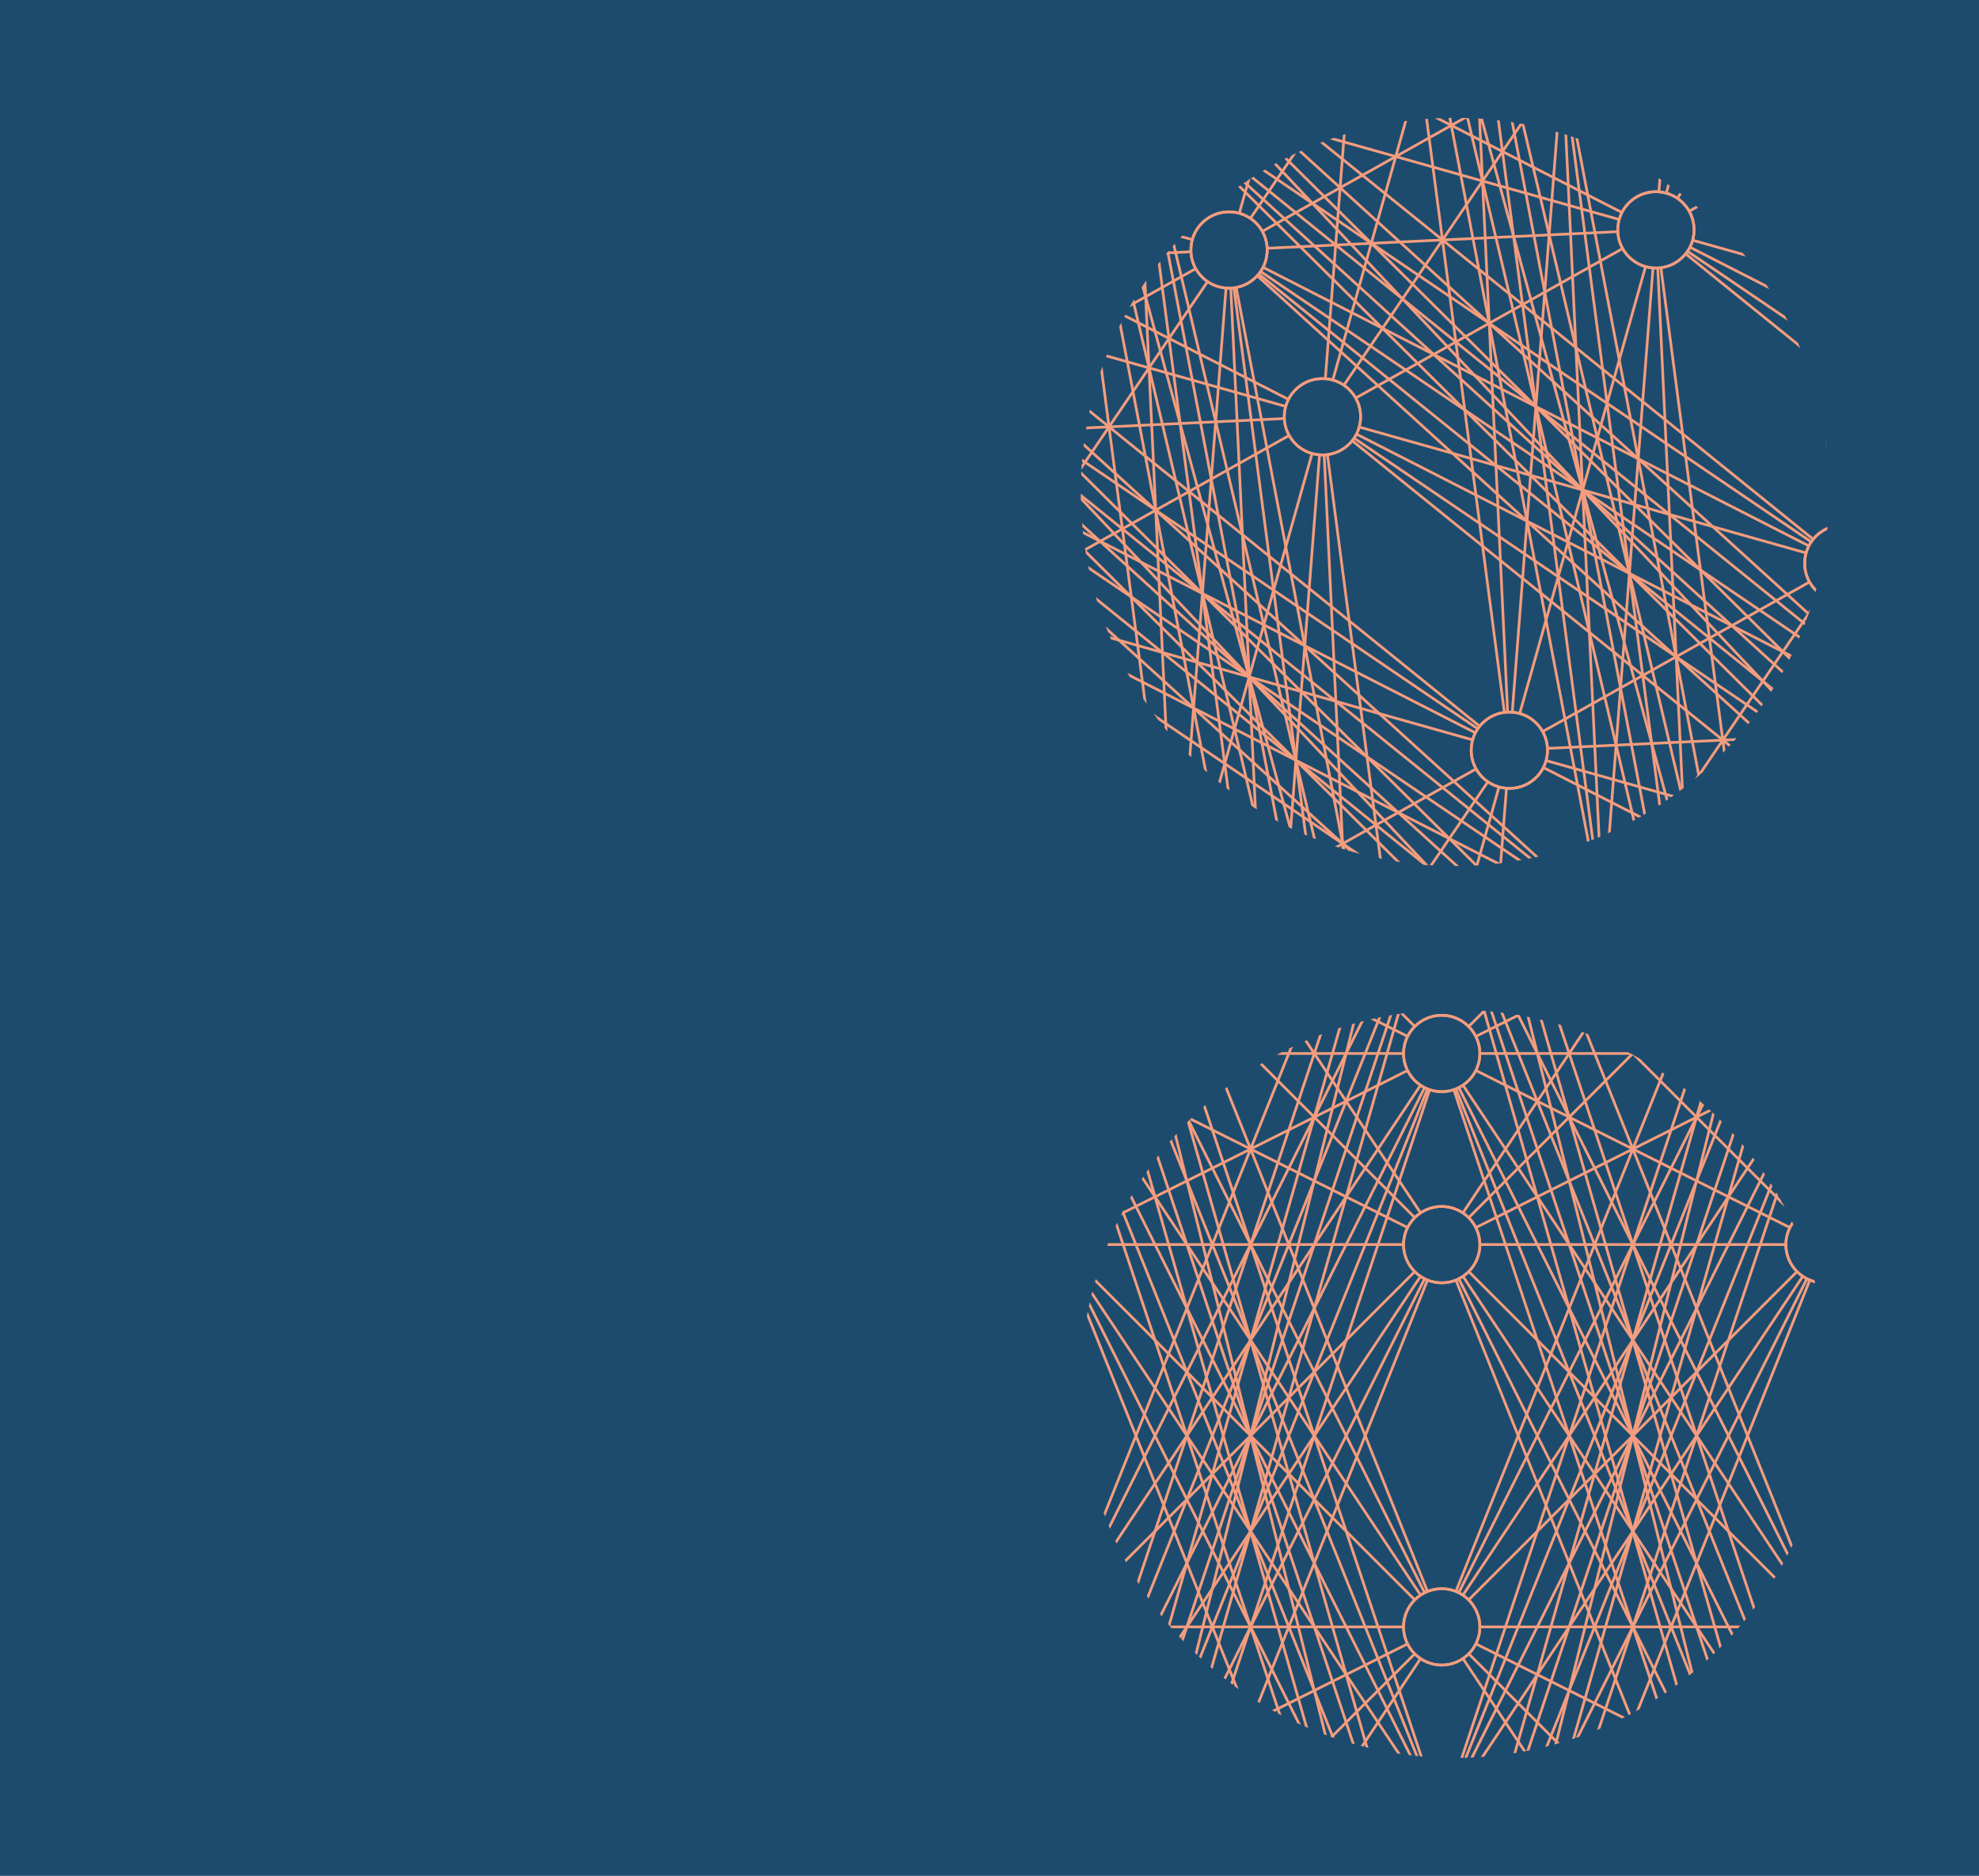 <?xml version="1.0" encoding="UTF-8"?><svg id="Layer_1" xmlns="http://www.w3.org/2000/svg" xmlns:xlink="http://www.w3.org/1999/xlink" viewBox="0 0 190.68 180.75"><defs><style>.cls-1{clip-path:url(#clippath);}.cls-2,.cls-3{stroke-width:0px;}.cls-2,.cls-4{fill:none;}.cls-5{clip-path:url(#clippath-1);}.cls-3{fill:#1d4b6e;}.cls-4{stroke:#f49d7e;stroke-miterlimit:10;stroke-width:.26px;}</style><clipPath id="clippath"><circle class="cls-2" cx="140.18" cy="47.4" r="36.05"/></clipPath><clipPath id="clippath-1"><circle class="cls-2" cx="140.18" cy="133.34" r="36.05"/></clipPath></defs><rect class="cls-3" width="190.68" height="180.75"/><g class="cls-1"><g id="hnxG5Q"><path class="cls-4" d="M59.84,145.59c.85-.48,1.48-1.27,1.74-2.21.26-.94.15-1.95-.33-2.8-.48-.85-1.27-1.48-2.21-1.74-.94-.26-1.95-.15-2.8.33s-1.48,1.27-1.74,2.21c-.26.94-.15,1.95.33,2.8s1.27,1.48,2.21,1.74c.94.26,1.95.15,2.8-.33Z"/><path class="cls-4" d="M59.84,145.59c.85-.48,1.48-1.27,1.74-2.21.26-.94.15-1.95-.33-2.8-.48-.85-1.27-1.48-2.21-1.74-.94-.26-1.95-.15-2.8.33s-1.48,1.27-1.74,2.21c-.26.94-.15,1.95.33,2.8s1.27,1.48,2.21,1.74c.94.26,1.95.15,2.8-.33Z"/><path class="cls-4" d="M50.84,129.53c.85-.48,1.48-1.27,1.74-2.21.26-.94.15-1.95-.33-2.8s-1.27-1.48-2.21-1.74c-.94-.26-1.95-.15-2.8.33s-1.48,1.27-1.74,2.21c-.26.94-.15,1.95.33,2.8.48.85,1.27,1.48,2.21,1.74.94.26,1.95.15,2.8-.33Z"/><path class="cls-4" d="M50.84,129.53c.85-.48,1.48-1.27,1.74-2.21.26-.94.15-1.95-.33-2.8s-1.27-1.48-2.21-1.74c-.94-.26-1.95-.15-2.8.33s-1.48,1.27-1.74,2.21c-.26.94-.15,1.95.33,2.8.48.85,1.27,1.48,2.21,1.74.94.26,1.95.15,2.8-.33Z"/><path class="cls-4" d="M32.83,97.4c.85-.48,1.48-1.27,1.74-2.21.26-.94.15-1.95-.33-2.8-.48-.85-1.27-1.48-2.21-1.74-.94-.26-1.95-.15-2.8.33s-1.48,1.27-1.74,2.21c-.26.94-.15,1.95.33,2.8s1.27,1.48,2.21,1.74c.94.26,1.95.15,2.8-.33Z"/><path class="cls-4" d="M32.83,97.4c.85-.48,1.48-1.27,1.74-2.21.26-.94.15-1.95-.33-2.8-.48-.85-1.27-1.48-2.21-1.74-.94-.26-1.95-.15-2.8.33s-1.48,1.27-1.74,2.21c-.26.94-.15,1.95.33,2.8s1.27,1.48,2.21,1.74c.94.26,1.95.15,2.8-.33Z"/><path class="cls-4" d="M23.82,81.33c.85-.48,1.48-1.27,1.74-2.21.26-.94.15-1.95-.33-2.8s-1.27-1.48-2.21-1.74c-.94-.26-1.95-.15-2.8.33s-1.48,1.27-1.74,2.21c-.26.94-.15,1.95.33,2.8s1.27,1.48,2.21,1.74c.94.26,1.95.15,2.8-.33Z"/><path class="cls-4" d="M23.82,81.33c.85-.48,1.48-1.27,1.74-2.21.26-.94.15-1.95-.33-2.8s-1.27-1.48-2.21-1.74c-.94-.26-1.95-.15-2.8.33s-1.48,1.27-1.74,2.21c-.26.94-.15,1.95.33,2.8s1.27,1.48,2.21,1.74c.94.26,1.95.15,2.8-.33Z"/><path class="cls-4" d="M109.98,159.71c.85-.48,1.48-1.27,1.74-2.21.26-.94.15-1.95-.33-2.8s-1.27-1.48-2.21-1.74c-.94-.26-1.95-.15-2.8.33s-1.48,1.27-1.74,2.21c-.26.94-.15,1.95.33,2.8s1.27,1.48,2.21,1.74c.94.26,1.95.15,2.8-.33Z"/><path class="cls-4" d="M109.98,159.71c.85-.48,1.48-1.27,1.74-2.21.26-.94.15-1.95-.33-2.8s-1.27-1.48-2.21-1.74c-.94-.26-1.95-.15-2.8.33s-1.48,1.27-1.74,2.21c-.26.94-.15,1.95.33,2.8s1.27,1.48,2.21,1.74c.94.26,1.95.15,2.8-.33Z"/><path class="cls-4" d="M100.98,143.65c.85-.48,1.48-1.27,1.74-2.21s.15-1.95-.33-2.8c-.48-.85-1.27-1.48-2.21-1.74-.94-.26-1.95-.15-2.8.33s-1.48,1.27-1.74,2.21c-.26.94-.15,1.95.33,2.8s1.27,1.48,2.21,1.74,1.95.15,2.8-.33Z"/><path class="cls-4" d="M100.98,143.65c.85-.48,1.48-1.27,1.74-2.21s.15-1.95-.33-2.8c-.48-.85-1.27-1.48-2.21-1.74-.94-.26-1.95-.15-2.8.33s-1.48,1.27-1.74,2.21c-.26.94-.15,1.95.33,2.8s1.27,1.48,2.21,1.74,1.95.15,2.8-.33Z"/><path class="cls-4" d="M91.97,127.58c.85-.48,1.48-1.27,1.74-2.21.26-.94.15-1.95-.33-2.8s-1.27-1.48-2.21-1.74c-.94-.26-1.95-.15-2.8.33-.85.48-1.48,1.27-1.74,2.21-.26.94-.15,1.95.33,2.8.48.85,1.27,1.48,2.21,1.74.94.26,1.95.15,2.8-.33Z"/><path class="cls-4" d="M91.97,127.58c.85-.48,1.48-1.27,1.74-2.21.26-.94.15-1.95-.33-2.8s-1.27-1.48-2.21-1.74c-.94-.26-1.95-.15-2.8.33-.85.48-1.48,1.27-1.74,2.21-.26.94-.15,1.95.33,2.8.48.85,1.27,1.48,2.21,1.74.94.26,1.95.15,2.8-.33Z"/><path class="cls-4" d="M82.97,111.52c.85-.48,1.48-1.27,1.74-2.21.26-.94.15-1.95-.33-2.8s-1.27-1.48-2.21-1.74c-.94-.26-1.95-.15-2.8.33s-1.48,1.27-1.74,2.21c-.26.94-.15,1.95.33,2.8s1.27,1.48,2.21,1.74c.94.26,1.95.15,2.8-.33Z"/><path class="cls-4" d="M82.97,111.52c.85-.48,1.48-1.27,1.74-2.21.26-.94.15-1.95-.33-2.8s-1.27-1.48-2.21-1.74c-.94-.26-1.95-.15-2.8.33s-1.48,1.27-1.74,2.21c-.26.94-.15,1.95.33,2.8s1.27,1.48,2.21,1.74c.94.26,1.95.15,2.8-.33Z"/><path class="cls-4" d="M64.96,79.39c.85-.48,1.48-1.27,1.74-2.21.26-.94.15-1.95-.33-2.8-.48-.85-1.27-1.48-2.21-1.74s-1.95-.15-2.8.33-1.48,1.27-1.74,2.21-.15,1.95.33,2.8c.48.85,1.27,1.48,2.21,1.74s1.95.15,2.8-.33Z"/><path class="cls-4" d="M64.96,79.39c.85-.48,1.48-1.27,1.74-2.21.26-.94.15-1.95-.33-2.8-.48-.85-1.27-1.48-2.21-1.74s-1.95-.15-2.8.33-1.48,1.27-1.74,2.21-.15,1.95.33,2.8c.48.85,1.27,1.48,2.21,1.74s1.95.15,2.8-.33Z"/><path class="cls-4" d="M55.95,63.32c.85-.48,1.48-1.27,1.74-2.21s.15-1.95-.33-2.8-1.27-1.48-2.21-1.74c-.94-.26-1.95-.15-2.8.33s-1.48,1.27-1.74,2.21c-.26.94-.15,1.95.33,2.8s1.27,1.48,2.21,1.74,1.95.15,2.8-.33Z"/><path class="cls-4" d="M55.95,63.32c.85-.48,1.48-1.27,1.74-2.21s.15-1.95-.33-2.8-1.27-1.48-2.21-1.74c-.94-.26-1.95-.15-2.8.33s-1.48,1.27-1.74,2.21c-.26.94-.15,1.95.33,2.8s1.27,1.48,2.21,1.74,1.95.15,2.8-.33Z"/><path class="cls-4" d="M46.95,47.26c.85-.48,1.48-1.27,1.74-2.21.26-.94.15-1.95-.33-2.8-.48-.85-1.27-1.48-2.21-1.74-.94-.26-1.95-.15-2.8.33s-1.48,1.27-1.74,2.21c-.26.94-.15,1.95.33,2.8s1.27,1.48,2.21,1.74c.94.26,1.95.15,2.8-.33Z"/><path class="cls-4" d="M46.95,47.26c.85-.48,1.48-1.27,1.74-2.21.26-.94.15-1.95-.33-2.8-.48-.85-1.27-1.48-2.21-1.74-.94-.26-1.95-.15-2.8.33s-1.48,1.27-1.74,2.21c-.26.94-.15,1.95.33,2.8s1.27,1.48,2.21,1.74c.94.26,1.95.15,2.8-.33Z"/><path class="cls-4" d="M37.95,31.19c.85-.48,1.48-1.27,1.74-2.21.26-.94.15-1.95-.33-2.8s-1.27-1.48-2.21-1.74-1.95-.15-2.8.33-1.48,1.27-1.74,2.21c-.26.94-.15,1.95.33,2.8s1.27,1.48,2.21,1.74c.94.26,1.95.15,2.8-.33Z"/><path class="cls-4" d="M37.95,31.19c.85-.48,1.48-1.27,1.74-2.21.26-.94.15-1.95-.33-2.8s-1.27-1.48-2.21-1.74-1.95-.15-2.8.33-1.48,1.27-1.74,2.21c-.26.94-.15,1.95.33,2.8s1.27,1.48,2.21,1.74c.94.26,1.95.15,2.8-.33Z"/><path class="cls-4" d="M142.11,141.71c.85-.48,1.48-1.27,1.74-2.21.26-.94.15-1.95-.33-2.8s-1.27-1.48-2.21-1.74c-.94-.26-1.95-.15-2.8.33s-1.48,1.27-1.74,2.21c-.26.94-.15,1.95.33,2.8.48.85,1.27,1.48,2.21,1.74.94.26,1.95.15,2.8-.33Z"/><path class="cls-4" d="M142.11,141.71c.85-.48,1.48-1.27,1.74-2.21.26-.94.15-1.95-.33-2.8s-1.27-1.48-2.21-1.74c-.94-.26-1.95-.15-2.8.33s-1.48,1.27-1.74,2.21c-.26.94-.15,1.95.33,2.8.48.85,1.27,1.48,2.21,1.74.94.26,1.95.15,2.8-.33Z"/><path class="cls-4" d="M133.11,125.64c.85-.48,1.48-1.27,1.74-2.21.26-.94.15-1.95-.33-2.8-.48-.85-1.27-1.48-2.21-1.74-.94-.26-1.95-.15-2.8.33s-1.48,1.27-1.74,2.21c-.26.94-.15,1.95.33,2.8s1.27,1.48,2.21,1.74,1.95.15,2.8-.33Z"/><path class="cls-4" d="M133.11,125.64c.85-.48,1.48-1.27,1.74-2.21.26-.94.15-1.95-.33-2.8-.48-.85-1.27-1.48-2.21-1.74-.94-.26-1.95-.15-2.8.33s-1.48,1.27-1.74,2.21c-.26.94-.15,1.95.33,2.8s1.27,1.48,2.21,1.74,1.95.15,2.8-.33Z"/><path class="cls-4" d="M124.1,109.57c.85-.48,1.48-1.27,1.74-2.21.26-.94.15-1.95-.33-2.8s-1.27-1.48-2.21-1.74c-.94-.26-1.95-.15-2.8.33-.85.48-1.48,1.27-1.74,2.21-.26.94-.15,1.95.33,2.8s1.27,1.48,2.21,1.74c.94.26,1.95.15,2.8-.33Z"/><path class="cls-4" d="M124.1,109.57c.85-.48,1.48-1.27,1.74-2.21.26-.94.15-1.95-.33-2.8s-1.27-1.48-2.21-1.74c-.94-.26-1.95-.15-2.8.33-.85.48-1.48,1.27-1.74,2.21-.26.94-.15,1.95.33,2.8s1.27,1.48,2.21,1.74c.94.26,1.95.15,2.8-.33Z"/><path class="cls-4" d="M115.1,93.51c.85-.48,1.48-1.27,1.74-2.21.26-.94.15-1.95-.33-2.8s-1.27-1.48-2.21-1.74-1.95-.15-2.8.33-1.48,1.27-1.74,2.21c-.26.94-.15,1.95.33,2.8s1.27,1.48,2.21,1.74c.94.26,1.95.15,2.8-.33Z"/><path class="cls-4" d="M115.1,93.51c.85-.48,1.48-1.27,1.74-2.21.26-.94.15-1.95-.33-2.8s-1.27-1.48-2.21-1.74-1.95-.15-2.8.33-1.48,1.27-1.74,2.21c-.26.94-.15,1.95.33,2.8s1.27,1.48,2.21,1.74c.94.26,1.95.15,2.8-.33Z"/><path class="cls-4" d="M97.09,61.38c.85-.48,1.48-1.27,1.74-2.21.26-.94.15-1.95-.33-2.8s-1.27-1.48-2.21-1.74c-.94-.26-1.95-.15-2.8.33s-1.48,1.27-1.74,2.21c-.26.94-.15,1.95.33,2.8.48.85,1.27,1.48,2.21,1.74s1.95.15,2.8-.33Z"/><path class="cls-4" d="M97.09,61.38c.85-.48,1.48-1.27,1.74-2.21.26-.94.15-1.95-.33-2.8s-1.27-1.48-2.21-1.74c-.94-.26-1.95-.15-2.8.33s-1.48,1.27-1.74,2.21c-.26.94-.15,1.95.33,2.8.48.85,1.27,1.48,2.21,1.74s1.95.15,2.8-.33Z"/><path class="cls-4" d="M88.09,45.31c.85-.48,1.48-1.27,1.74-2.21.26-.94.15-1.95-.33-2.8s-1.27-1.48-2.21-1.74c-.94-.26-1.95-.15-2.8.33s-1.48,1.27-1.74,2.21c-.26.94-.15,1.95.33,2.8s1.27,1.48,2.21,1.74,1.95.15,2.8-.33Z"/><path class="cls-4" d="M88.09,45.31c.85-.48,1.48-1.27,1.74-2.21.26-.94.15-1.95-.33-2.8s-1.27-1.48-2.21-1.74c-.94-.26-1.95-.15-2.8.33s-1.48,1.27-1.74,2.21c-.26.94-.15,1.95.33,2.8s1.27,1.48,2.21,1.74,1.95.15,2.8-.33Z"/><path class="cls-4" d="M79.08,29.25c.85-.48,1.48-1.27,1.74-2.21.26-.94.15-1.95-.33-2.8-.48-.85-1.27-1.48-2.21-1.74-.94-.26-1.95-.15-2.8.33s-1.48,1.27-1.74,2.21c-.26.94-.15,1.95.33,2.8s1.27,1.48,2.21,1.74c.94.26,1.95.15,2.8-.33Z"/><path class="cls-4" d="M79.08,29.25c.85-.48,1.48-1.27,1.74-2.21.26-.94.15-1.95-.33-2.8-.48-.85-1.27-1.48-2.21-1.74-.94-.26-1.95-.15-2.8.33s-1.48,1.27-1.74,2.21c-.26.94-.15,1.95.33,2.8s1.27,1.48,2.21,1.74c.94.26,1.95.15,2.8-.33Z"/><path class="cls-4" d="M70.08,13.18c.85-.48,1.48-1.27,1.74-2.21.26-.94.15-1.95-.33-2.8s-1.27-1.48-2.21-1.74c-.94-.26-1.95-.15-2.8.33s-1.48,1.27-1.74,2.21c-.26.94-.15,1.95.33,2.8.48.85,1.27,1.48,2.21,1.74.94.26,1.95.15,2.8-.33Z"/><path class="cls-4" d="M70.08,13.18c.85-.48,1.48-1.27,1.74-2.21.26-.94.15-1.95-.33-2.8s-1.27-1.48-2.21-1.74c-.94-.26-1.95-.15-2.8.33s-1.48,1.27-1.74,2.21c-.26.94-.15,1.95.33,2.8.48.85,1.27,1.48,2.21,1.74.94.26,1.95.15,2.8-.33Z"/><path class="cls-4" d="M174.24,123.7c.85-.48,1.48-1.27,1.74-2.21.26-.94.15-1.95-.33-2.8s-1.27-1.48-2.21-1.74c-.94-.26-1.95-.15-2.8.33s-1.48,1.27-1.74,2.21c-.26.94-.15,1.95.33,2.8s1.27,1.48,2.21,1.74c.94.26,1.95.15,2.8-.33Z"/><path class="cls-4" d="M174.24,123.7c.85-.48,1.48-1.27,1.74-2.21.26-.94.15-1.95-.33-2.8s-1.27-1.48-2.21-1.74c-.94-.26-1.95-.15-2.8.33s-1.48,1.27-1.74,2.21c-.26.94-.15,1.95.33,2.8s1.27,1.48,2.21,1.74c.94.26,1.95.15,2.8-.33Z"/><path class="cls-4" d="M165.24,107.63c.85-.48,1.48-1.27,1.74-2.21.26-.94.15-1.95-.33-2.8s-1.27-1.48-2.21-1.74c-.94-.26-1.95-.15-2.8.33s-1.48,1.27-1.74,2.21c-.26.94-.15,1.95.33,2.8s1.27,1.48,2.21,1.74c.94.26,1.95.15,2.8-.33Z"/><path class="cls-4" d="M165.24,107.63c.85-.48,1.48-1.27,1.74-2.21.26-.94.15-1.95-.33-2.8s-1.27-1.48-2.21-1.74c-.94-.26-1.95-.15-2.8.33s-1.48,1.27-1.74,2.21c-.26.94-.15,1.95.33,2.8s1.27,1.48,2.21,1.74c.94.26,1.95.15,2.8-.33Z"/><path class="cls-4" d="M156.24,91.57c.85-.48,1.48-1.27,1.74-2.21.26-.94.15-1.95-.33-2.8s-1.27-1.48-2.21-1.74c-.94-.26-1.95-.15-2.8.33s-1.48,1.27-1.74,2.21c-.26.94-.15,1.95.33,2.8s1.27,1.48,2.21,1.74c.94.26,1.95.15,2.8-.33Z"/><path class="cls-4" d="M156.24,91.57c.85-.48,1.48-1.27,1.74-2.21.26-.94.15-1.95-.33-2.8s-1.27-1.48-2.21-1.74c-.94-.26-1.95-.15-2.8.33s-1.48,1.27-1.74,2.21c-.26.94-.15,1.95.33,2.8s1.27,1.48,2.21,1.74c.94.26,1.95.15,2.8-.33Z"/><path class="cls-4" d="M147.23,75.5c.85-.48,1.48-1.27,1.74-2.21.26-.94.15-1.95-.33-2.8s-1.27-1.48-2.21-1.74c-.94-.26-1.95-.15-2.8.33s-1.48,1.27-1.74,2.21c-.26.94-.15,1.95.33,2.8.48.85,1.27,1.48,2.21,1.74.94.26,1.95.15,2.8-.33Z"/><path class="cls-4" d="M147.23,75.5c.85-.48,1.48-1.27,1.74-2.21.26-.94.15-1.95-.33-2.8s-1.27-1.48-2.21-1.74c-.94-.26-1.95-.15-2.8.33s-1.48,1.27-1.74,2.21c-.26.94-.15,1.95.33,2.8.48.85,1.27,1.48,2.21,1.74.94.26,1.95.15,2.8-.33Z"/><path class="cls-4" d="M129.22,43.37c.85-.48,1.48-1.27,1.74-2.21s.15-1.95-.33-2.8c-.48-.85-1.27-1.48-2.21-1.74s-1.95-.15-2.8.33-1.48,1.27-1.74,2.21c-.26.94-.15,1.95.33,2.8s1.27,1.48,2.21,1.74c.94.26,1.95.15,2.8-.33Z"/><path class="cls-4" d="M129.22,43.37c.85-.48,1.48-1.27,1.74-2.21s.15-1.95-.33-2.8c-.48-.85-1.27-1.48-2.21-1.74s-1.95-.15-2.8.33-1.48,1.27-1.74,2.21c-.26.94-.15,1.95.33,2.8s1.27,1.48,2.21,1.74c.94.26,1.95.15,2.8-.33Z"/><path class="cls-4" d="M120.22,27.3c.85-.48,1.48-1.27,1.74-2.21s.15-1.95-.33-2.8-1.27-1.48-2.21-1.74c-.94-.26-1.95-.15-2.8.33s-1.48,1.27-1.74,2.21c-.26.94-.15,1.95.33,2.8s1.27,1.48,2.21,1.74c.94.26,1.95.15,2.8-.33Z"/><path class="cls-4" d="M120.22,27.3c.85-.48,1.48-1.27,1.74-2.21s.15-1.95-.33-2.8-1.27-1.48-2.21-1.74c-.94-.26-1.95-.15-2.8.33s-1.48,1.27-1.74,2.21c-.26.94-.15,1.95.33,2.8s1.27,1.48,2.21,1.74c.94.26,1.95.15,2.8-.33Z"/><path class="cls-4" d="M111.21,11.24c.85-.48,1.48-1.27,1.74-2.21.26-.94.15-1.95-.33-2.8s-1.27-1.48-2.21-1.74c-.94-.26-1.95-.15-2.8.33s-1.48,1.27-1.74,2.21c-.26.94-.15,1.95.33,2.8s1.27,1.48,2.21,1.74c.94.26,1.95.15,2.8-.33Z"/><path class="cls-4" d="M111.21,11.24c.85-.48,1.48-1.27,1.74-2.21.26-.94.15-1.95-.33-2.8s-1.27-1.48-2.21-1.74c-.94-.26-1.95-.15-2.8.33s-1.48,1.27-1.74,2.21c-.26.94-.15,1.95.33,2.8s1.27,1.48,2.21,1.74c.94.26,1.95.15,2.8-.33Z"/><path class="cls-4" d="M188.37,73.56c.85-.48,1.48-1.27,1.74-2.21.26-.94.15-1.95-.33-2.8s-1.27-1.48-2.21-1.74c-.94-.26-1.95-.15-2.8.33s-1.48,1.27-1.74,2.21c-.26.94-.15,1.95.33,2.8s1.27,1.48,2.21,1.74c.94.26,1.95.15,2.8-.33Z"/><path class="cls-4" d="M188.37,73.56c.85-.48,1.48-1.27,1.74-2.21.26-.94.15-1.95-.33-2.8s-1.27-1.48-2.21-1.74c-.94-.26-1.95-.15-2.8.33s-1.48,1.27-1.74,2.21c-.26.94-.15,1.95.33,2.8s1.27,1.48,2.21,1.74c.94.26,1.95.15,2.8-.33Z"/><path class="cls-4" d="M179.36,57.49c.85-.48,1.48-1.27,1.74-2.21.26-.94.15-1.95-.33-2.8s-1.27-1.48-2.21-1.74c-.94-.26-1.95-.15-2.8.33s-1.48,1.27-1.74,2.21c-.26.94-.15,1.95.33,2.8s1.27,1.48,2.21,1.74c.94.26,1.95.15,2.8-.33Z"/><path class="cls-4" d="M179.36,57.49c.85-.48,1.48-1.27,1.74-2.21.26-.94.15-1.95-.33-2.8s-1.27-1.48-2.21-1.74c-.94-.26-1.95-.15-2.8.33s-1.48,1.27-1.74,2.21c-.26.94-.15,1.95.33,2.8s1.27,1.48,2.21,1.74c.94.26,1.95.15,2.8-.33Z"/><path class="cls-4" d="M161.35,25.36c.85-.48,1.48-1.27,1.74-2.21.26-.94.15-1.95-.33-2.8s-1.27-1.48-2.21-1.74c-.94-.26-1.95-.15-2.8.33s-1.48,1.27-1.74,2.21c-.26.94-.15,1.95.33,2.8.48.85,1.27,1.48,2.21,1.74.94.26,1.95.15,2.8-.33Z"/><path class="cls-4" d="M161.35,25.36c.85-.48,1.48-1.27,1.74-2.21.26-.94.15-1.95-.33-2.8s-1.27-1.48-2.21-1.74c-.94-.26-1.95-.15-2.8.33s-1.48,1.27-1.74,2.21c-.26.94-.15,1.95.33,2.8.48.85,1.27,1.48,2.21,1.74.94.26,1.95.15,2.8-.33Z"/><path class="cls-4" d="M152.35,9.29c.85-.48,1.48-1.27,1.74-2.21.26-.94.15-1.95-.33-2.8s-1.27-1.48-2.21-1.74c-.94-.26-1.95-.15-2.8.33s-1.48,1.27-1.74,2.21c-.26.94-.15,1.95.33,2.8s1.27,1.48,2.21,1.74c.94.26,1.95.15,2.8-.33Z"/><path class="cls-4" d="M152.35,9.29c.85-.48,1.48-1.27,1.74-2.21.26-.94.15-1.95-.33-2.8s-1.27-1.48-2.21-1.74c-.94-.26-1.95-.15-2.8.33s-1.48,1.27-1.74,2.21c-.26.94-.15,1.95.33,2.8s1.27,1.48,2.21,1.74c.94.26,1.95.15,2.8-.33Z"/><path class="cls-4" d="M193.48,7.35c.85-.48,1.48-1.27,1.74-2.21.26-.94.15-1.95-.33-2.8s-1.27-1.48-2.21-1.74c-.94-.26-1.95-.15-2.8.33s-1.48,1.27-1.74,2.21c-.26.94-.15,1.95.33,2.8s1.27,1.48,2.21,1.74,1.95.15,2.8-.33Z"/><path class="cls-4" d="M193.48,7.35c.85-.48,1.48-1.27,1.74-2.21.26-.94.15-1.95-.33-2.8s-1.27-1.48-2.21-1.74c-.94-.26-1.95-.15-2.8.33s-1.48,1.27-1.74,2.21c-.26.94-.15,1.95.33,2.8s1.27,1.48,2.21,1.74,1.95.15,2.8-.33Z"/><line class="cls-4" x1="61.59" y1="143.38" x2="104.64" y2="155.5"/><line class="cls-4" x1="61.72" y1="142.21" x2="95.5" y2="140.61"/><line class="cls-4" x1="61.25" y1="140.58" x2="86.96" y2="126.17"/><line class="cls-4" x1="60.11" y1="139.33" x2="79.1" y2="111.35"/><line class="cls-4" x1="58.33" y1="138.71" x2="62.87" y2="79.85"/><line class="cls-4" x1="57.87" y1="138.7" x2="54.33" y2="63.79"/><line class="cls-4" x1="57.56" y1="138.73" x2="45.63" y2="47.7"/><line class="cls-4" x1="57.35" y1="138.76" x2="36.84" y2="31.6"/><line class="cls-4" x1="52.32" y1="127.99" x2="104.9" y2="154.83"/><line class="cls-4" x1="52.58" y1="127.31" x2="95.63" y2="139.44"/><line class="cls-4" x1="52.72" y1="126.14" x2="86.49" y2="124.54"/><line class="cls-4" x1="52.25" y1="124.51" x2="77.95" y2="110.11"/><line class="cls-4" x1="50.04" y1="122.77" x2="62.16" y2="79.72"/><line class="cls-4" x1="49.32" y1="122.64" x2="53.87" y2="63.78"/><line class="cls-4" x1="48.86" y1="122.64" x2="45.32" y2="47.72"/><line class="cls-4" x1="48.56" y1="122.66" x2="36.62" y2="31.63"/><line class="cls-4" x1="33.89" y1="96.5" x2="105.32" y2="154.19"/><line class="cls-4" x1="34.08" y1="96.25" x2="96.13" y2="138.37"/><line class="cls-4" x1="34.31" y1="95.86" x2="86.89" y2="122.7"/><line class="cls-4" x1="34.57" y1="95.18" x2="77.62" y2="107.31"/><line class="cls-4" x1="34.24" y1="92.38" x2="59.95" y2="77.98"/><line class="cls-4" x1="33.1" y1="91.14" x2="52.09" y2="63.16"/><line class="cls-4" x1="32.03" y1="90.64" x2="44.15" y2="47.59"/><line class="cls-4" x1="31.31" y1="90.51" x2="35.86" y2="31.65"/><line class="cls-4" x1="24.75" y1="80.6" x2="105.46" y2="154.02"/><line class="cls-4" x1="24.89" y1="80.43" x2="96.31" y2="138.12"/><line class="cls-4" x1="25.07" y1="80.19" x2="87.12" y2="122.3"/><line class="cls-4" x1="25.3" y1="79.79" x2="77.89" y2="106.63"/><line class="cls-4" x1="25.7" y1="77.94" x2="59.48" y2="76.35"/><line class="cls-4" x1="25.24" y1="76.32" x2="50.94" y2="61.91"/><line class="cls-4" x1="24.09" y1="75.07" x2="43.08" y2="47.09"/><line class="cls-4" x1="23.02" y1="74.57" x2="35.15" y2="31.52"/><line class="cls-4" x1="111.39" y1="154.7" x2="137.1" y2="140.29"/><line class="cls-4" x1="110.25" y1="153.45" x2="129.24" y2="125.47"/><line class="cls-4" x1="109.18" y1="152.96" x2="121.3" y2="109.91"/><line class="cls-4" x1="108.47" y1="152.83" x2="113.01" y2="93.97"/><line class="cls-4" x1="107.7" y1="152.85" x2="95.77" y2="61.82"/><line class="cls-4" x1="107.49" y1="152.88" x2="86.98" y2="45.72"/><line class="cls-4" x1="107.33" y1="152.92" x2="78.13" y2="29.62"/><line class="cls-4" x1="107.21" y1="152.95" x2="69.24" y2="13.52"/><line class="cls-4" x1="102.86" y1="140.26" x2="136.63" y2="138.67"/><line class="cls-4" x1="102.39" y1="138.64" x2="128.09" y2="124.23"/><line class="cls-4" x1="101.25" y1="137.39" x2="120.23" y2="109.41"/><line class="cls-4" x1="100.18" y1="136.89" x2="112.3" y2="93.84"/><line class="cls-4" x1="99" y1="136.76" x2="95.46" y2="61.84"/><line class="cls-4" x1="98.7" y1="136.78" x2="86.76" y2="45.75"/><line class="cls-4" x1="98.48" y1="136.82" x2="77.97" y2="29.65"/><line class="cls-4" x1="98.33" y1="136.85" x2="69.12" y2="13.55"/><line class="cls-4" x1="93.72" y1="125.37" x2="136.77" y2="137.49"/><line class="cls-4" x1="93.85" y1="124.2" x2="127.63" y2="122.6"/><line class="cls-4" x1="93.39" y1="122.57" x2="119.09" y2="108.16"/><line class="cls-4" x1="92.24" y1="121.32" x2="111.23" y2="93.34"/><line class="cls-4" x1="90.46" y1="120.7" x2="95.01" y2="61.84"/><line class="cls-4" x1="90" y1="120.69" x2="86.46" y2="45.78"/><line class="cls-4" x1="89.69" y1="120.72" x2="77.76" y2="29.69"/><line class="cls-4" x1="89.48" y1="120.75" x2="68.97" y2="13.59"/><line class="cls-4" x1="84.45" y1="109.98" x2="137.03" y2="136.82"/><line class="cls-4" x1="84.71" y1="109.3" x2="127.76" y2="121.43"/><line class="cls-4" x1="84.85" y1="108.13" x2="118.62" y2="106.54"/><line class="cls-4" x1="84.38" y1="106.5" x2="110.09" y2="92.1"/><line class="cls-4" x1="82.17" y1="104.76" x2="94.29" y2="61.71"/><line class="cls-4" x1="81.45" y1="104.63" x2="86" y2="45.77"/><line class="cls-4" x1="80.99" y1="104.63" x2="77.45" y2="29.71"/><line class="cls-4" x1="80.69" y1="104.65" x2="68.75" y2="13.62"/><line class="cls-4" x1="66.02" y1="78.49" x2="137.45" y2="136.18"/><line class="cls-4" x1="66.21" y1="78.24" x2="128.26" y2="120.36"/><line class="cls-4" x1="66.44" y1="77.85" x2="119.02" y2="104.69"/><line class="cls-4" x1="66.7" y1="77.17" x2="109.75" y2="89.3"/><line class="cls-4" x1="66.37" y1="74.37" x2="92.08" y2="59.97"/><line class="cls-4" x1="65.23" y1="73.13" x2="84.22" y2="45.15"/><line class="cls-4" x1="64.16" y1="72.63" x2="76.28" y2="29.58"/><line class="cls-4" x1="63.44" y1="72.5" x2="67.99" y2="13.64"/><line class="cls-4" x1="56.88" y1="62.59" x2="137.59" y2="136.01"/><line class="cls-4" x1="57.02" y1="62.42" x2="128.44" y2="120.11"/><line class="cls-4" x1="57.2" y1="62.18" x2="119.26" y2="104.29"/><line class="cls-4" x1="57.43" y1="61.78" x2="110.02" y2="88.62"/><line class="cls-4" x1="57.83" y1="59.93" x2="91.61" y2="58.34"/><line class="cls-4" x1="57.37" y1="58.31" x2="83.07" y2="43.9"/><line class="cls-4" x1="56.22" y1="57.06" x2="75.21" y2="29.08"/><line class="cls-4" x1="55.15" y1="56.56" x2="67.28" y2="13.51"/><line class="cls-4" x1="47.76" y1="46.64" x2="137.7" y2="135.9"/><line class="cls-4" x1="47.87" y1="46.52" x2="128.58" y2="119.95"/><line class="cls-4" x1="48.01" y1="46.36" x2="119.44" y2="104.05"/><line class="cls-4" x1="48.2" y1="46.11" x2="110.25" y2="88.23"/><line class="cls-4" x1="48.69" y1="45.04" x2="91.74" y2="57.17"/><line class="cls-4" x1="48.83" y1="43.87" x2="82.61" y2="42.27"/><line class="cls-4" x1="48.36" y1="42.24" x2="74.07" y2="27.84"/><line class="cls-4" x1="47.22" y1="41" x2="66.21" y2="13.02"/><line class="cls-4" x1="38.67" y1="30.66" x2="137.79" y2="135.81"/><line class="cls-4" x1="38.76" y1="30.57" x2="128.69" y2="119.83"/><line class="cls-4" x1="38.87" y1="30.46" x2="119.58" y2="103.88"/><line class="cls-4" x1="39.01" y1="30.29" x2="110.43" y2="87.98"/><line class="cls-4" x1="39.43" y1="29.65" x2="92.01" y2="56.49"/><line class="cls-4" x1="39.69" y1="28.98" x2="82.74" y2="41.1"/><line class="cls-4" x1="39.82" y1="27.8" x2="73.6" y2="26.21"/><line class="cls-4" x1="39.36" y1="26.18" x2="65.06" y2="11.77"/><line class="cls-4" x1="143.53" y1="136.69" x2="169.23" y2="122.28"/><line class="cls-4" x1="142.38" y1="135.44" x2="161.37" y2="107.47"/><line class="cls-4" x1="141.31" y1="134.95" x2="153.44" y2="91.9"/><line class="cls-4" x1="140.6" y1="134.82" x2="145.15" y2="75.96"/><line class="cls-4" x1="139.83" y1="134.84" x2="127.9" y2="43.81"/><line class="cls-4" x1="139.62" y1="134.87" x2="119.11" y2="27.71"/><line class="cls-4" x1="139.46" y1="134.91" x2="110.26" y2="11.61"/><line class="cls-4" x1="139.34" y1="134.94" x2="101.37" y2="-4.49"/><line class="cls-4" x1="134.99" y1="122.25" x2="168.76" y2="120.66"/><line class="cls-4" x1="134.52" y1="120.63" x2="160.23" y2="106.22"/><line class="cls-4" x1="133.38" y1="119.38" x2="152.37" y2="91.4"/><line class="cls-4" x1="132.31" y1="118.88" x2="144.43" y2="75.83"/><line class="cls-4" x1="131.13" y1="118.75" x2="127.59" y2="43.84"/><line class="cls-4" x1="130.83" y1="118.77" x2="118.89" y2="27.74"/><line class="cls-4" x1="130.62" y1="118.81" x2="110.1" y2="11.64"/><line class="cls-4" x1="130.46" y1="118.84" x2="101.26" y2="-4.46"/><line class="cls-4" x1="125.85" y1="107.36" x2="168.9" y2="119.48"/><line class="cls-4" x1="125.98" y1="106.19" x2="159.76" y2="104.59"/><line class="cls-4" x1="125.52" y1="104.56" x2="151.22" y2="90.15"/><line class="cls-4" x1="124.37" y1="103.31" x2="143.36" y2="75.33"/><line class="cls-4" x1="122.59" y1="102.69" x2="127.14" y2="43.83"/><line class="cls-4" x1="122.13" y1="102.68" x2="118.59" y2="27.77"/><line class="cls-4" x1="121.82" y1="102.71" x2="109.89" y2="11.68"/><line class="cls-4" x1="121.61" y1="102.74" x2="101.1" y2="-4.42"/><line class="cls-4" x1="116.58" y1="91.97" x2="169.16" y2="118.81"/><line class="cls-4" x1="116.84" y1="91.29" x2="159.89" y2="103.42"/><line class="cls-4" x1="116.98" y1="90.12" x2="150.76" y2="88.53"/><line class="cls-4" x1="116.51" y1="88.5" x2="142.22" y2="74.09"/><line class="cls-4" x1="114.3" y1="86.75" x2="126.42" y2="43.7"/><line class="cls-4" x1="113.58" y1="86.62" x2="118.13" y2="27.76"/><line class="cls-4" x1="113.12" y1="86.62" x2="109.59" y2="11.7"/><line class="cls-4" x1="112.82" y1="86.64" x2="100.89" y2="-4.39"/><line class="cls-4" x1="98.15" y1="60.48" x2="169.58" y2="118.17"/><line class="cls-4" x1="98.34" y1="60.23" x2="160.39" y2="102.35"/><line class="cls-4" x1="98.57" y1="59.84" x2="151.15" y2="86.68"/><line class="cls-4" x1="98.83" y1="59.16" x2="141.88" y2="71.29"/><line class="cls-4" x1="98.5" y1="56.36" x2="124.21" y2="41.96"/><line class="cls-4" x1="97.36" y1="55.12" x2="116.35" y2="27.14"/><line class="cls-4" x1="96.29" y1="54.62" x2="108.41" y2="11.57"/><line class="cls-4" x1="95.57" y1="54.49" x2="100.12" y2="-4.37"/><line class="cls-4" x1="89.01" y1="44.58" x2="169.72" y2="118"/><line class="cls-4" x1="89.15" y1="44.41" x2="160.57" y2="102.1"/><line class="cls-4" x1="89.33" y1="44.17" x2="151.39" y2="86.28"/><line class="cls-4" x1="89.57" y1="43.77" x2="142.15" y2="70.61"/><line class="cls-4" x1="89.96" y1="41.93" x2="123.74" y2="40.33"/><line class="cls-4" x1="89.5" y1="40.3" x2="115.2" y2="25.89"/><line class="cls-4" x1="88.35" y1="39.05" x2="107.34" y2="11.07"/><line class="cls-4" x1="87.28" y1="38.55" x2="99.41" y2="-4.5"/><line class="cls-4" x1="79.89" y1="28.63" x2="169.83" y2="117.89"/><line class="cls-4" x1="80" y1="28.51" x2="160.71" y2="101.94"/><line class="cls-4" x1="80.15" y1="28.35" x2="151.57" y2="86.04"/><line class="cls-4" x1="80.33" y1="28.1" x2="142.38" y2="70.22"/><line class="cls-4" x1="80.83" y1="27.03" x2="123.88" y2="39.16"/><line class="cls-4" x1="80.96" y1="25.86" x2="114.74" y2="24.26"/><line class="cls-4" x1="80.49" y1="24.23" x2="106.2" y2="9.83"/><line class="cls-4" x1="79.35" y1="22.99" x2="98.34" y2="-4.99"/><line class="cls-4" x1="70.8" y1="12.65" x2="169.92" y2="117.8"/><line class="cls-4" x1="70.89" y1="12.56" x2="160.82" y2="101.82"/><line class="cls-4" x1="71" y1="12.45" x2="151.71" y2="85.87"/><line class="cls-4" x1="71.14" y1="12.28" x2="142.56" y2="69.97"/><line class="cls-4" x1="71.56" y1="11.64" x2="124.14" y2="38.48"/><line class="cls-4" x1="71.82" y1="10.97" x2="114.87" y2="23.09"/><line class="cls-4" x1="71.95" y1="9.79" x2="105.73" y2="8.2"/><line class="cls-4" x1="71.49" y1="8.17" x2="97.19" y2="-6.24"/><line class="cls-4" x1="175.66" y1="118.68" x2="201.36" y2="104.27"/><line class="cls-4" x1="174.51" y1="117.44" x2="193.5" y2="89.46"/><line class="cls-4" x1="173.44" y1="116.94" x2="185.57" y2="73.89"/><line class="cls-4" x1="172.73" y1="116.81" x2="177.28" y2="57.95"/><line class="cls-4" x1="171.96" y1="116.83" x2="160.03" y2="25.8"/><line class="cls-4" x1="171.75" y1="116.87" x2="151.24" y2="9.7"/><line class="cls-4" x1="171.59" y1="116.9" x2="142.39" y2="-6.4"/><line class="cls-4" x1="171.48" y1="116.93" x2="133.51" y2="-22.5"/><line class="cls-4" x1="167.12" y1="104.24" x2="200.9" y2="102.65"/><line class="cls-4" x1="166.65" y1="102.62" x2="192.36" y2="88.21"/><line class="cls-4" x1="165.51" y1="101.37" x2="184.5" y2="73.39"/><line class="cls-4" x1="164.44" y1="100.87" x2="176.56" y2="57.82"/><line class="cls-4" x1="163.27" y1="100.74" x2="159.73" y2="25.83"/><line class="cls-4" x1="162.96" y1="100.77" x2="151.03" y2="9.73"/><line class="cls-4" x1="162.75" y1="100.8" x2="142.23" y2="-6.37"/><line class="cls-4" x1="162.59" y1="100.83" x2="133.39" y2="-22.47"/><line class="cls-4" x1="157.98" y1="89.35" x2="201.03" y2="101.48"/><line class="cls-4" x1="158.11" y1="88.18" x2="191.89" y2="86.58"/><line class="cls-4" x1="157.65" y1="86.55" x2="183.35" y2="72.14"/><line class="cls-4" x1="156.5" y1="85.3" x2="175.49" y2="57.33"/><line class="cls-4" x1="154.72" y1="84.68" x2="159.27" y2="25.82"/><line class="cls-4" x1="154.26" y1="84.67" x2="150.72" y2="9.76"/><line class="cls-4" x1="153.96" y1="84.7" x2="142.02" y2="-6.33"/><line class="cls-4" x1="153.74" y1="84.73" x2="133.23" y2="-22.43"/><line class="cls-4" x1="148.71" y1="73.96" x2="201.29" y2="100.8"/><line class="cls-4" x1="148.98" y1="73.29" x2="192.02" y2="85.41"/><line class="cls-4" x1="149.11" y1="72.11" x2="182.89" y2="70.52"/><line class="cls-4" x1="148.64" y1="70.49" x2="174.35" y2="56.08"/><line class="cls-4" x1="146.43" y1="68.74" x2="158.55" y2="25.69"/><line class="cls-4" x1="145.71" y1="68.61" x2="150.26" y2="9.75"/><line class="cls-4" x1="145.26" y1="68.61" x2="141.72" y2="-6.31"/><line class="cls-4" x1="144.95" y1="68.63" x2="133.02" y2="-22.4"/><line class="cls-4" x1="130.29" y1="42.47" x2="201.71" y2="100.16"/><line class="cls-4" x1="130.47" y1="42.22" x2="192.52" y2="84.34"/><line class="cls-4" x1="130.7" y1="41.83" x2="183.28" y2="68.67"/><line class="cls-4" x1="130.97" y1="41.15" x2="174.02" y2="53.28"/><line class="cls-4" x1="130.63" y1="38.35" x2="156.34" y2="23.95"/><line class="cls-4" x1="129.49" y1="37.11" x2="148.48" y2="9.13"/><line class="cls-4" x1="128.42" y1="36.61" x2="140.54" y2="-6.44"/><line class="cls-4" x1="127.7" y1="36.48" x2="132.25" y2="-22.38"/><line class="cls-4" x1="121.14" y1="26.57" x2="201.85" y2="100"/><line class="cls-4" x1="121.28" y1="26.4" x2="192.7" y2="84.09"/><line class="cls-4" x1="121.46" y1="26.16" x2="183.52" y2="68.27"/><line class="cls-4" x1="121.7" y1="25.76" x2="174.28" y2="52.6"/><line class="cls-4" x1="122.1" y1="23.92" x2="155.87" y2="22.32"/><line class="cls-4" x1="121.63" y1="22.29" x2="147.33" y2="7.88"/><line class="cls-4" x1="120.48" y1="21.04" x2="139.47" y2="-6.94"/><line class="cls-4" x1="119.41" y1="20.54" x2="131.54" y2="-22.5"/><line class="cls-4" x1="112.03" y1="10.62" x2="201.96" y2="99.88"/><line class="cls-4" x1="112.14" y1="10.5" x2="192.85" y2="83.93"/><line class="cls-4" x1="112.28" y1="10.34" x2="183.7" y2="68.03"/><line class="cls-4" x1="112.46" y1="10.09" x2="174.51" y2="52.21"/><line class="cls-4" x1="112.96" y1="9.02" x2="156.01" y2="21.15"/><line class="cls-4" x1="113.09" y1="7.85" x2="146.87" y2="6.25"/><line class="cls-4" x1="112.62" y1="6.22" x2="138.33" y2="-8.18"/><line class="cls-4" x1="111.48" y1="4.98" x2="130.47" y2="-23"/><line class="cls-4" x1="102.93" y1="-5.36" x2="202.05" y2="99.79"/><line class="cls-4" x1="103.02" y1="-5.45" x2="192.96" y2="83.81"/><line class="cls-4" x1="103.13" y1="-5.56" x2="183.84" y2="67.86"/><line class="cls-4" x1="103.27" y1="-5.73" x2="174.7" y2="51.96"/><line class="cls-4" x1="103.69" y1="-6.37" x2="156.27" y2="20.47"/><line class="cls-4" x1="103.95" y1="-7.04" x2="147" y2="5.08"/><line class="cls-4" x1="203.88" y1="98.86" x2="183.37" y2="-8.31"/><line class="cls-4" x1="203.73" y1="98.89" x2="174.52" y2="-24.41"/><line class="cls-4" x1="203.61" y1="98.92" x2="165.64" y2="-40.51"/><line class="cls-4" x1="195.09" y1="82.76" x2="183.16" y2="-8.28"/><line class="cls-4" x1="194.88" y1="82.79" x2="174.37" y2="-24.38"/><line class="cls-4" x1="194.72" y1="82.82" x2="165.52" y2="-40.47"/><line class="cls-4" x1="190.11" y1="71.34" x2="233.16" y2="83.47"/><line class="cls-4" x1="190.24" y1="70.17" x2="224.02" y2="68.57"/><line class="cls-4" x1="189.78" y1="68.54" x2="215.48" y2="54.13"/><line class="cls-4" x1="188.63" y1="67.3" x2="207.62" y2="39.32"/><line class="cls-4" x1="186.85" y1="66.67" x2="191.4" y2="7.81"/><line class="cls-4" x1="186.39" y1="66.66" x2="182.85" y2="-8.25"/><line class="cls-4" x1="186.09" y1="66.69" x2="174.15" y2="-24.34"/><line class="cls-4" x1="185.87" y1="66.73" x2="165.36" y2="-40.44"/><line class="cls-4" x1="180.84" y1="55.95" x2="233.42" y2="82.79"/><line class="cls-4" x1="181.11" y1="55.28" x2="224.16" y2="67.4"/><line class="cls-4" x1="181.24" y1="54.1" x2="215.02" y2="52.51"/><line class="cls-4" x1="180.77" y1="52.48" x2="206.48" y2="38.07"/><line class="cls-4" x1="178.56" y1="50.73" x2="190.68" y2="7.68"/><line class="cls-4" x1="177.84" y1="50.61" x2="182.39" y2="-8.26"/><line class="cls-4" x1="177.39" y1="50.6" x2="173.85" y2="-24.31"/><line class="cls-4" x1="177.08" y1="50.63" x2="165.15" y2="-40.41"/><line class="cls-4" x1="162.42" y1="24.46" x2="233.84" y2="82.15"/><line class="cls-4" x1="162.6" y1="24.22" x2="224.65" y2="66.33"/><line class="cls-4" x1="162.83" y1="23.82" x2="215.42" y2="50.66"/><line class="cls-4" x1="163.1" y1="23.15" x2="206.15" y2="35.27"/><line class="cls-4" x1="162.76" y1="20.35" x2="188.47" y2="5.94"/><line class="cls-4" x1="161.62" y1="19.1" x2="180.61" y2="-8.88"/><line class="cls-4" x1="160.55" y1="18.6" x2="172.67" y2="-24.45"/><line class="cls-4" x1="159.84" y1="18.47" x2="164.38" y2="-40.39"/><line class="cls-4" x1="153.27" y1="8.56" x2="233.98" y2="81.99"/><line class="cls-4" x1="153.41" y1="8.4" x2="224.84" y2="66.08"/><line class="cls-4" x1="153.59" y1="8.15" x2="215.65" y2="50.27"/><line class="cls-4" x1="153.83" y1="7.76" x2="206.41" y2="34.59"/><line class="cls-4" x1="154.23" y1="5.91" x2="188" y2="4.31"/><line class="cls-4" x1="153.76" y1="4.28" x2="179.46" y2="-10.13"/><line class="cls-4" x1="152.62" y1="3.03" x2="171.6" y2="-24.95"/><line class="cls-4" x1="151.55" y1="2.54" x2="163.67" y2="-40.51"/><line class="cls-4" x1="144.16" y1="-7.39" x2="234.09" y2="81.87"/><line class="cls-4" x1="144.27" y1="-7.51" x2="224.98" y2="65.92"/><line class="cls-4" x1="144.41" y1="-7.67" x2="215.83" y2="50.02"/><line class="cls-4" x1="144.59" y1="-7.92" x2="206.64" y2="34.2"/><line class="cls-4" x1="145.09" y1="-8.99" x2="188.14" y2="3.14"/><line class="cls-4" x1="135.06" y1="-23.37" x2="234.18" y2="81.78"/><line class="cls-4" x1="135.15" y1="-23.46" x2="225.09" y2="65.8"/><line class="cls-4" x1="135.26" y1="-23.57" x2="215.97" y2="49.86"/><line class="cls-4" x1="135.4" y1="-23.74" x2="206.83" y2="33.95"/><line class="cls-4" x1="135.82" y1="-24.38" x2="188.4" y2="2.46"/><line class="cls-4" x1="185.4" y1="-9.45" x2="266.11" y2="63.98"/><line class="cls-4" x1="185.54" y1="-9.61" x2="256.97" y2="48.08"/><line class="cls-4" x1="185.73" y1="-9.86" x2="247.78" y2="32.26"/><line class="cls-4" x1="185.96" y1="-10.25" x2="238.54" y2="16.58"/><line class="cls-4" x1="176.29" y1="-25.4" x2="266.22" y2="63.86"/><line class="cls-4" x1="176.4" y1="-25.51" x2="257.11" y2="47.91"/><line class="cls-4" x1="176.54" y1="-25.68" x2="247.96" y2="32.01"/><line class="cls-4" x1="176.72" y1="-25.93" x2="238.77" y2="16.19"/><line class="cls-4" x1="167.19" y1="-41.38" x2="266.31" y2="63.78"/><line class="cls-4" x1="167.28" y1="-41.46" x2="257.22" y2="47.8"/><line class="cls-4" x1="167.39" y1="-41.58" x2="248.1" y2="31.85"/><line class="cls-4" x1="167.53" y1="-41.74" x2="238.96" y2="15.94"/></g></g><g class="cls-5"><g id="hnxG5Q-2"><path class="cls-4" d="M28.41,178.86c.98,0,1.91-.39,2.6-1.08.69-.69,1.08-1.63,1.08-2.6s-.39-1.91-1.08-2.6c-.69-.69-1.63-1.08-2.6-1.08s-1.91.39-2.6,1.08c-.69.69-1.08,1.63-1.08,2.6s.39,1.91,1.08,2.6c.69.69,1.63,1.08,2.6,1.08Z"/><path class="cls-4" d="M28.41,178.86c.98,0,1.91-.39,2.6-1.08.69-.69,1.08-1.63,1.08-2.6s-.39-1.91-1.08-2.6c-.69-.69-1.63-1.08-2.6-1.08s-1.91.39-2.6,1.08c-.69.69-1.08,1.63-1.08,2.6s.39,1.91,1.08,2.6c.69.69,1.63,1.08,2.6,1.08Z"/><path class="cls-4" d="M28.41,160.44c.98,0,1.91-.39,2.6-1.08.69-.69,1.08-1.63,1.08-2.6s-.39-1.91-1.08-2.6c-.69-.69-1.63-1.08-2.6-1.08s-1.91.39-2.6,1.08c-.69.69-1.08,1.63-1.08,2.6s.39,1.91,1.08,2.6c.69.69,1.63,1.08,2.6,1.08Z"/><path class="cls-4" d="M28.41,160.44c.98,0,1.91-.39,2.6-1.08.69-.69,1.08-1.63,1.08-2.6s-.39-1.91-1.08-2.6c-.69-.69-1.63-1.08-2.6-1.08s-1.91.39-2.6,1.08c-.69.69-1.08,1.63-1.08,2.6s.39,1.91,1.08,2.6c.69.69,1.63,1.08,2.6,1.08Z"/><path class="cls-4" d="M28.41,123.61c.98,0,1.91-.39,2.6-1.08.69-.69,1.08-1.63,1.08-2.6s-.39-1.91-1.08-2.6-1.63-1.08-2.6-1.08-1.91.39-2.6,1.08c-.69.69-1.08,1.63-1.08,2.6s.39,1.91,1.08,2.6,1.63,1.08,2.6,1.08Z"/><path class="cls-4" d="M28.41,123.61c.98,0,1.91-.39,2.6-1.08.69-.69,1.08-1.63,1.08-2.6s-.39-1.91-1.08-2.6-1.63-1.08-2.6-1.08-1.91.39-2.6,1.08c-.69.69-1.08,1.63-1.08,2.6s.39,1.91,1.08,2.6,1.63,1.08,2.6,1.08Z"/><path class="cls-4" d="M28.41,105.19c.98,0,1.91-.39,2.6-1.08s1.08-1.63,1.08-2.6-.39-1.91-1.08-2.6c-.69-.69-1.63-1.08-2.6-1.08s-1.91.39-2.6,1.08c-.69.69-1.08,1.63-1.08,2.6s.39,1.91,1.08,2.6c.69.69,1.63,1.08,2.6,1.08Z"/><path class="cls-4" d="M28.41,105.19c.98,0,1.91-.39,2.6-1.08s1.08-1.63,1.08-2.6-.39-1.91-1.08-2.6c-.69-.69-1.63-1.08-2.6-1.08s-1.91.39-2.6,1.08c-.69.69-1.08,1.63-1.08,2.6s.39,1.91,1.08,2.6c.69.69,1.63,1.08,2.6,1.08Z"/><path class="cls-4" d="M28.41,86.77c.98,0,1.91-.39,2.6-1.08.69-.69,1.08-1.63,1.08-2.6s-.39-1.91-1.08-2.6c-.69-.69-1.63-1.08-2.6-1.08s-1.91.39-2.6,1.08c-.69.69-1.08,1.63-1.08,2.6s.39,1.91,1.08,2.6c.69.69,1.63,1.08,2.6,1.08Z"/><path class="cls-4" d="M28.41,86.77c.98,0,1.91-.39,2.6-1.08.69-.69,1.08-1.63,1.08-2.6s-.39-1.91-1.08-2.6c-.69-.69-1.63-1.08-2.6-1.08s-1.91.39-2.6,1.08c-.69.69-1.08,1.63-1.08,2.6s.39,1.91,1.08,2.6c.69.69,1.63,1.08,2.6,1.08Z"/><path class="cls-4" d="M28.41,68.36c.98,0,1.91-.39,2.6-1.08.69-.69,1.08-1.63,1.08-2.6s-.39-1.91-1.08-2.6-1.63-1.08-2.6-1.08-1.91.39-2.6,1.08c-.69.69-1.08,1.63-1.08,2.6s.39,1.91,1.08,2.6c.69.69,1.63,1.08,2.6,1.08Z"/><path class="cls-4" d="M28.41,68.36c.98,0,1.91-.39,2.6-1.08.69-.69,1.08-1.63,1.08-2.6s-.39-1.91-1.08-2.6-1.63-1.08-2.6-1.08-1.91.39-2.6,1.08c-.69.69-1.08,1.63-1.08,2.6s.39,1.91,1.08,2.6c.69.69,1.63,1.08,2.6,1.08Z"/><path class="cls-4" d="M65.24,178.86c.98,0,1.91-.39,2.6-1.08.69-.69,1.08-1.63,1.08-2.6s-.39-1.91-1.08-2.6c-.69-.69-1.63-1.08-2.6-1.08s-1.91.39-2.6,1.08c-.69.69-1.08,1.63-1.08,2.6s.39,1.91,1.08,2.6c.69.69,1.63,1.08,2.6,1.08Z"/><path class="cls-4" d="M65.24,178.86c.98,0,1.91-.39,2.6-1.08.69-.69,1.08-1.63,1.08-2.6s-.39-1.91-1.08-2.6c-.69-.69-1.63-1.08-2.6-1.08s-1.91.39-2.6,1.08c-.69.69-1.08,1.63-1.08,2.6s.39,1.91,1.08,2.6c.69.69,1.63,1.08,2.6,1.08Z"/><path class="cls-4" d="M65.24,160.44c.98,0,1.91-.39,2.6-1.08.69-.69,1.08-1.63,1.08-2.6s-.39-1.91-1.08-2.6c-.69-.69-1.63-1.08-2.6-1.08s-1.91.39-2.6,1.08c-.69.69-1.08,1.63-1.08,2.6s.39,1.91,1.08,2.6c.69.69,1.63,1.08,2.6,1.08Z"/><path class="cls-4" d="M65.24,160.44c.98,0,1.91-.39,2.6-1.08.69-.69,1.08-1.63,1.08-2.6s-.39-1.91-1.08-2.6c-.69-.69-1.63-1.08-2.6-1.08s-1.91.39-2.6,1.08c-.69.69-1.08,1.63-1.08,2.6s.39,1.91,1.08,2.6c.69.69,1.63,1.08,2.6,1.08Z"/><path class="cls-4" d="M65.24,123.61c.98,0,1.91-.39,2.6-1.08.69-.69,1.08-1.63,1.08-2.6s-.39-1.91-1.08-2.6c-.69-.69-1.63-1.08-2.6-1.08s-1.91.39-2.6,1.08c-.69.69-1.08,1.63-1.08,2.6s.39,1.91,1.08,2.6,1.63,1.08,2.6,1.08Z"/><path class="cls-4" d="M65.24,123.61c.98,0,1.91-.39,2.6-1.08.69-.69,1.08-1.63,1.08-2.6s-.39-1.91-1.08-2.6c-.69-.69-1.63-1.08-2.6-1.08s-1.91.39-2.6,1.08c-.69.69-1.08,1.63-1.08,2.6s.39,1.91,1.08,2.6,1.63,1.08,2.6,1.08Z"/><path class="cls-4" d="M65.24,105.19c.98,0,1.91-.39,2.6-1.08.69-.69,1.08-1.63,1.08-2.6s-.39-1.91-1.08-2.6c-.69-.69-1.63-1.08-2.6-1.08s-1.91.39-2.6,1.08c-.69.69-1.08,1.63-1.08,2.6s.39,1.91,1.08,2.6c.69.69,1.63,1.08,2.6,1.08Z"/><path class="cls-4" d="M65.24,105.19c.98,0,1.91-.39,2.6-1.08.69-.69,1.08-1.63,1.08-2.6s-.39-1.91-1.08-2.6c-.69-.69-1.63-1.08-2.6-1.08s-1.91.39-2.6,1.08c-.69.69-1.08,1.63-1.08,2.6s.39,1.91,1.08,2.6c.69.69,1.63,1.08,2.6,1.08Z"/><path class="cls-4" d="M65.24,86.77c.98,0,1.91-.39,2.6-1.08.69-.69,1.08-1.63,1.08-2.6s-.39-1.91-1.08-2.6c-.69-.69-1.63-1.08-2.6-1.08s-1.91.39-2.6,1.08c-.69.69-1.08,1.63-1.08,2.6s.39,1.91,1.08,2.6c.69.69,1.63,1.08,2.6,1.08Z"/><path class="cls-4" d="M65.24,86.77c.98,0,1.91-.39,2.6-1.08.69-.69,1.08-1.63,1.08-2.6s-.39-1.91-1.08-2.6c-.69-.69-1.63-1.08-2.6-1.08s-1.91.39-2.6,1.08c-.69.69-1.08,1.63-1.08,2.6s.39,1.91,1.08,2.6c.69.69,1.63,1.08,2.6,1.08Z"/><path class="cls-4" d="M65.24,68.36c.98,0,1.91-.39,2.6-1.08.69-.69,1.08-1.63,1.08-2.6s-.39-1.91-1.08-2.6c-.69-.69-1.63-1.08-2.6-1.08s-1.91.39-2.6,1.08c-.69.69-1.08,1.63-1.08,2.6s.39,1.91,1.08,2.6c.69.69,1.63,1.08,2.6,1.08Z"/><path class="cls-4" d="M65.24,68.36c.98,0,1.91-.39,2.6-1.08.69-.69,1.08-1.63,1.08-2.6s-.39-1.91-1.08-2.6c-.69-.69-1.63-1.08-2.6-1.08s-1.91.39-2.6,1.08c-.69.69-1.08,1.63-1.08,2.6s.39,1.91,1.08,2.6c.69.69,1.63,1.08,2.6,1.08Z"/><path class="cls-4" d="M102.08,178.86c.98,0,1.91-.39,2.6-1.08.69-.69,1.08-1.63,1.08-2.6s-.39-1.91-1.08-2.6c-.69-.69-1.63-1.08-2.6-1.08s-1.91.39-2.6,1.08c-.69.69-1.08,1.63-1.08,2.6s.39,1.91,1.08,2.6c.69.69,1.63,1.08,2.6,1.08Z"/><path class="cls-4" d="M102.08,178.86c.98,0,1.91-.39,2.6-1.08.69-.69,1.08-1.63,1.08-2.6s-.39-1.91-1.08-2.6c-.69-.69-1.63-1.08-2.6-1.08s-1.91.39-2.6,1.08c-.69.69-1.08,1.63-1.08,2.6s.39,1.91,1.08,2.6c.69.69,1.63,1.08,2.6,1.08Z"/><path class="cls-4" d="M102.08,160.44c.98,0,1.91-.39,2.6-1.08.69-.69,1.08-1.63,1.08-2.6s-.39-1.91-1.08-2.6c-.69-.69-1.63-1.08-2.6-1.08s-1.91.39-2.6,1.08c-.69.69-1.08,1.63-1.08,2.6s.39,1.91,1.08,2.6c.69.69,1.63,1.08,2.6,1.08Z"/><path class="cls-4" d="M102.08,160.44c.98,0,1.91-.39,2.6-1.08.69-.69,1.08-1.63,1.08-2.6s-.39-1.91-1.08-2.6c-.69-.69-1.63-1.08-2.6-1.08s-1.91.39-2.6,1.08c-.69.69-1.08,1.63-1.08,2.6s.39,1.91,1.08,2.6c.69.69,1.63,1.08,2.6,1.08Z"/><path class="cls-4" d="M102.08,123.61c.98,0,1.91-.39,2.6-1.08s1.08-1.63,1.08-2.6-.39-1.91-1.08-2.6-1.63-1.08-2.6-1.08-1.91.39-2.6,1.08c-.69.69-1.08,1.63-1.08,2.6s.39,1.91,1.08,2.6c.69.69,1.63,1.08,2.6,1.08Z"/><path class="cls-4" d="M102.08,123.61c.98,0,1.91-.39,2.6-1.08s1.08-1.63,1.08-2.6-.39-1.91-1.08-2.6-1.63-1.08-2.6-1.08-1.91.39-2.6,1.08c-.69.69-1.08,1.63-1.08,2.6s.39,1.91,1.08,2.6c.69.69,1.63,1.08,2.6,1.08Z"/><path class="cls-4" d="M102.08,105.19c.98,0,1.91-.39,2.6-1.08s1.08-1.63,1.08-2.6-.39-1.91-1.08-2.6c-.69-.69-1.63-1.08-2.6-1.08s-1.91.39-2.6,1.08c-.69.69-1.08,1.63-1.08,2.6s.39,1.91,1.08,2.6c.69.69,1.63,1.08,2.6,1.08Z"/><path class="cls-4" d="M102.08,105.19c.98,0,1.91-.39,2.6-1.08s1.08-1.63,1.08-2.6-.39-1.91-1.08-2.6c-.69-.69-1.63-1.08-2.6-1.08s-1.91.39-2.6,1.08c-.69.69-1.08,1.63-1.08,2.6s.39,1.91,1.08,2.6c.69.69,1.63,1.08,2.6,1.08Z"/><path class="cls-4" d="M102.08,86.77c.98,0,1.91-.39,2.6-1.08.69-.69,1.08-1.63,1.08-2.6s-.39-1.91-1.08-2.6c-.69-.69-1.63-1.08-2.6-1.08s-1.91.39-2.6,1.08c-.69.69-1.08,1.63-1.08,2.6s.39,1.91,1.08,2.6c.69.69,1.63,1.08,2.6,1.08Z"/><path class="cls-4" d="M102.08,86.77c.98,0,1.91-.39,2.6-1.08.69-.69,1.08-1.63,1.08-2.6s-.39-1.91-1.08-2.6c-.69-.69-1.63-1.08-2.6-1.08s-1.91.39-2.6,1.08c-.69.69-1.08,1.63-1.08,2.6s.39,1.91,1.08,2.6c.69.69,1.63,1.08,2.6,1.08Z"/><path class="cls-4" d="M102.08,68.36c.98,0,1.91-.39,2.6-1.08.69-.69,1.08-1.63,1.08-2.6s-.39-1.91-1.08-2.6-1.63-1.08-2.6-1.08-1.91.39-2.6,1.08c-.69.69-1.08,1.63-1.08,2.6s.39,1.91,1.08,2.6c.69.69,1.63,1.08,2.6,1.08Z"/><path class="cls-4" d="M102.08,68.36c.98,0,1.91-.39,2.6-1.08.69-.69,1.08-1.63,1.08-2.6s-.39-1.91-1.08-2.6-1.63-1.08-2.6-1.08-1.91.39-2.6,1.08c-.69.69-1.08,1.63-1.08,2.6s.39,1.91,1.08,2.6c.69.69,1.63,1.08,2.6,1.08Z"/><path class="cls-4" d="M138.91,178.86c.98,0,1.91-.39,2.6-1.08.69-.69,1.08-1.63,1.08-2.6s-.39-1.91-1.08-2.6c-.69-.69-1.63-1.08-2.6-1.08s-1.91.39-2.6,1.08c-.69.69-1.08,1.63-1.08,2.6s.39,1.91,1.08,2.6c.69.69,1.63,1.08,2.6,1.08Z"/><path class="cls-4" d="M138.91,178.86c.98,0,1.91-.39,2.6-1.08.69-.69,1.08-1.63,1.08-2.6s-.39-1.91-1.08-2.6c-.69-.69-1.63-1.08-2.6-1.08s-1.91.39-2.6,1.08c-.69.69-1.08,1.63-1.08,2.6s.39,1.91,1.08,2.6c.69.69,1.63,1.08,2.6,1.08Z"/><path class="cls-4" d="M138.91,160.44c.98,0,1.91-.39,2.6-1.08.69-.69,1.08-1.63,1.08-2.6s-.39-1.91-1.08-2.6c-.69-.69-1.63-1.08-2.6-1.08s-1.91.39-2.6,1.08c-.69.69-1.08,1.63-1.08,2.6s.39,1.91,1.08,2.6c.69.69,1.63,1.08,2.6,1.08Z"/><path class="cls-4" d="M138.91,160.44c.98,0,1.91-.39,2.6-1.08.69-.69,1.08-1.63,1.08-2.6s-.39-1.91-1.08-2.6c-.69-.69-1.63-1.08-2.6-1.08s-1.91.39-2.6,1.08c-.69.69-1.08,1.63-1.08,2.6s.39,1.91,1.08,2.6c.69.69,1.63,1.08,2.6,1.08Z"/><path class="cls-4" d="M138.91,123.61c.98,0,1.91-.39,2.6-1.08.69-.69,1.08-1.63,1.08-2.6s-.39-1.91-1.08-2.6c-.69-.69-1.63-1.08-2.6-1.08s-1.91.39-2.6,1.08c-.69.69-1.08,1.63-1.08,2.6s.39,1.91,1.08,2.6c.69.69,1.63,1.08,2.6,1.08Z"/><path class="cls-4" d="M138.91,123.61c.98,0,1.91-.39,2.6-1.08.69-.69,1.08-1.63,1.08-2.6s-.39-1.91-1.08-2.6c-.69-.69-1.63-1.08-2.6-1.08s-1.91.39-2.6,1.08c-.69.69-1.08,1.63-1.08,2.6s.39,1.91,1.08,2.6c.69.69,1.63,1.08,2.6,1.08Z"/><path class="cls-4" d="M138.91,105.19c.98,0,1.91-.39,2.6-1.08.69-.69,1.08-1.63,1.08-2.6s-.39-1.91-1.08-2.6c-.69-.69-1.63-1.08-2.6-1.08s-1.91.39-2.6,1.08c-.69.69-1.08,1.63-1.08,2.6s.39,1.91,1.08,2.6c.69.69,1.63,1.08,2.6,1.08Z"/><path class="cls-4" d="M138.91,105.19c.98,0,1.91-.39,2.6-1.08.69-.69,1.08-1.63,1.08-2.6s-.39-1.91-1.08-2.6c-.69-.69-1.63-1.08-2.6-1.08s-1.91.39-2.6,1.08c-.69.69-1.08,1.63-1.08,2.6s.39,1.91,1.08,2.6c.69.69,1.63,1.08,2.6,1.08Z"/><path class="cls-4" d="M138.91,86.77c.98,0,1.91-.39,2.6-1.08.69-.69,1.08-1.63,1.08-2.6s-.39-1.91-1.08-2.6-1.63-1.08-2.6-1.08-1.91.39-2.6,1.08-1.08,1.63-1.08,2.6.39,1.91,1.08,2.6,1.63,1.08,2.6,1.08Z"/><path class="cls-4" d="M138.91,86.77c.98,0,1.91-.39,2.6-1.08.69-.69,1.08-1.63,1.08-2.6s-.39-1.91-1.08-2.6-1.63-1.08-2.6-1.08-1.91.39-2.6,1.08-1.08,1.63-1.08,2.6.39,1.91,1.08,2.6,1.63,1.08,2.6,1.08Z"/><path class="cls-4" d="M138.91,68.36c.98,0,1.91-.39,2.6-1.08s1.08-1.63,1.08-2.6-.39-1.91-1.08-2.6c-.69-.69-1.63-1.08-2.6-1.08s-1.91.39-2.6,1.08c-.69.69-1.08,1.63-1.08,2.6s.39,1.91,1.08,2.6,1.63,1.08,2.6,1.08Z"/><path class="cls-4" d="M138.91,68.36c.98,0,1.91-.39,2.6-1.08s1.08-1.63,1.08-2.6-.39-1.91-1.08-2.6c-.69-.69-1.63-1.08-2.6-1.08s-1.91.39-2.6,1.08c-.69.69-1.08,1.63-1.08,2.6s.39,1.91,1.08,2.6,1.63,1.08,2.6,1.08Z"/><path class="cls-4" d="M175.75,178.86c.98,0,1.91-.39,2.6-1.08.69-.69,1.08-1.63,1.08-2.6s-.39-1.91-1.08-2.6c-.69-.69-1.63-1.08-2.6-1.08s-1.91.39-2.6,1.08c-.69.69-1.08,1.63-1.08,2.6s.39,1.91,1.08,2.6c.69.69,1.63,1.08,2.6,1.08Z"/><path class="cls-4" d="M175.75,178.86c.98,0,1.91-.39,2.6-1.08.69-.69,1.08-1.63,1.08-2.6s-.39-1.91-1.08-2.6c-.69-.69-1.63-1.08-2.6-1.08s-1.91.39-2.6,1.08c-.69.69-1.08,1.63-1.08,2.6s.39,1.91,1.08,2.6c.69.69,1.63,1.08,2.6,1.08Z"/><path class="cls-4" d="M175.75,160.44c.98,0,1.91-.39,2.6-1.08.69-.69,1.08-1.63,1.08-2.6s-.39-1.91-1.08-2.6c-.69-.69-1.63-1.08-2.6-1.08s-1.91.39-2.6,1.08c-.69.69-1.08,1.63-1.08,2.6s.39,1.91,1.08,2.6c.69.69,1.63,1.08,2.6,1.08Z"/><path class="cls-4" d="M175.75,160.44c.98,0,1.91-.39,2.6-1.08.69-.69,1.08-1.63,1.08-2.6s-.39-1.91-1.08-2.6c-.69-.69-1.63-1.08-2.6-1.08s-1.91.39-2.6,1.08c-.69.69-1.08,1.63-1.08,2.6s.39,1.91,1.08,2.6c.69.69,1.63,1.08,2.6,1.08Z"/><path class="cls-4" d="M175.75,123.61c.98,0,1.91-.39,2.6-1.08.69-.69,1.08-1.63,1.08-2.6s-.39-1.91-1.08-2.6c-.69-.69-1.63-1.08-2.6-1.08s-1.91.39-2.6,1.08-1.08,1.63-1.08,2.6.39,1.91,1.08,2.6,1.63,1.08,2.6,1.08Z"/><path class="cls-4" d="M175.75,123.61c.98,0,1.91-.39,2.6-1.08.69-.69,1.08-1.63,1.08-2.6s-.39-1.91-1.08-2.6c-.69-.69-1.63-1.08-2.6-1.08s-1.91.39-2.6,1.08-1.08,1.63-1.08,2.6.39,1.91,1.08,2.6,1.63,1.08,2.6,1.08Z"/><path class="cls-4" d="M175.75,105.19c.98,0,1.91-.39,2.6-1.08.69-.69,1.08-1.63,1.08-2.6s-.39-1.91-1.08-2.6c-.69-.69-1.63-1.08-2.6-1.08s-1.91.39-2.6,1.08c-.69.69-1.08,1.63-1.08,2.6s.39,1.91,1.08,2.6,1.63,1.08,2.6,1.08Z"/><path class="cls-4" d="M175.75,105.19c.98,0,1.91-.39,2.6-1.08.69-.69,1.08-1.63,1.08-2.6s-.39-1.91-1.08-2.6c-.69-.69-1.63-1.08-2.6-1.08s-1.91.39-2.6,1.08c-.69.69-1.08,1.63-1.08,2.6s.39,1.91,1.08,2.6,1.63,1.08,2.6,1.08Z"/><path class="cls-4" d="M175.75,86.77c.98,0,1.91-.39,2.6-1.08.69-.69,1.08-1.63,1.08-2.6s-.39-1.91-1.08-2.6c-.69-.69-1.63-1.08-2.6-1.08s-1.91.39-2.6,1.08c-.69.69-1.08,1.63-1.08,2.6s.39,1.91,1.08,2.6c.69.69,1.63,1.08,2.6,1.08Z"/><path class="cls-4" d="M175.75,86.77c.98,0,1.91-.39,2.6-1.08.69-.69,1.08-1.63,1.08-2.6s-.39-1.91-1.08-2.6c-.69-.69-1.63-1.08-2.6-1.08s-1.91.39-2.6,1.08c-.69.69-1.08,1.63-1.08,2.6s.39,1.91,1.08,2.6c.69.69,1.63,1.08,2.6,1.08Z"/><path class="cls-4" d="M175.75,68.36c.98,0,1.91-.39,2.6-1.08.69-.69,1.08-1.63,1.08-2.6s-.39-1.91-1.08-2.6c-.69-.69-1.63-1.08-2.6-1.08s-1.91.39-2.6,1.08c-.69.69-1.08,1.63-1.08,2.6s.39,1.91,1.08,2.6c.69.69,1.63,1.08,2.6,1.08Z"/><path class="cls-4" d="M175.75,68.36c.98,0,1.91-.39,2.6-1.08.69-.69,1.08-1.63,1.08-2.6s-.39-1.91-1.08-2.6c-.69-.69-1.63-1.08-2.6-1.08s-1.91.39-2.6,1.08c-.69.69-1.08,1.63-1.08,2.6s.39,1.91,1.08,2.6c.69.69,1.63,1.08,2.6,1.08Z"/><line class="cls-4" x1="-5.82" y1="177.78" x2="25.81" y2="209.4"/><line class="cls-4" x1="-5.13" y1="176.82" x2="25.12" y2="191.94"/><line class="cls-4" x1="-4.74" y1="175.17" x2="24.73" y2="175.17"/><line class="cls-4" x1="-5.13" y1="173.53" x2="25.12" y2="158.4"/><line class="cls-4" x1="-6.38" y1="172.11" x2="26.37" y2="122.99"/><line class="cls-4" x1="-6.78" y1="171.88" x2="26.76" y2="104.8"/><line class="cls-4" x1="-7.06" y1="171.75" x2="27.04" y2="86.51"/><line class="cls-4" x1="-7.26" y1="171.68" x2="27.25" y2="68.17"/><line class="cls-4" x1="-6.38" y1="159.82" x2="26.37" y2="208.94"/><line class="cls-4" x1="-5.82" y1="159.36" x2="25.81" y2="190.99"/><line class="cls-4" x1="-5.13" y1="158.4" x2="25.12" y2="173.53"/><line class="cls-4" x1="-4.74" y1="156.76" x2="24.73" y2="156.76"/><line class="cls-4" x1="-5.82" y1="154.15" x2="25.81" y2="122.53"/><line class="cls-4" x1="-6.38" y1="153.69" x2="26.37" y2="104.57"/><line class="cls-4" x1="-6.78" y1="153.46" x2="26.76" y2="86.38"/><line class="cls-4" x1="-7.06" y1="153.34" x2="27.04" y2="68.09"/><line class="cls-4" x1="-7.06" y1="123.34" x2="27.04" y2="208.59"/><line class="cls-4" x1="-6.78" y1="123.22" x2="26.76" y2="190.3"/><line class="cls-4" x1="-6.38" y1="122.99" x2="26.37" y2="172.11"/><line class="cls-4" x1="-5.82" y1="122.53" x2="25.81" y2="154.15"/><line class="cls-4" x1="-4.74" y1="119.92" x2="24.73" y2="119.92"/><line class="cls-4" x1="-5.13" y1="118.28" x2="25.12" y2="103.15"/><line class="cls-4" x1="-5.82" y1="117.32" x2="25.81" y2="85.69"/><line class="cls-4" x1="-6.38" y1="116.86" x2="26.37" y2="67.74"/><line class="cls-4" x1="-7.26" y1="105" x2="27.25" y2="208.51"/><line class="cls-4" x1="-7.06" y1="104.93" x2="27.04" y2="190.17"/><line class="cls-4" x1="-6.78" y1="104.8" x2="26.76" y2="171.88"/><line class="cls-4" x1="-6.38" y1="104.57" x2="26.37" y2="153.69"/><line class="cls-4" x1="-5.13" y1="103.15" x2="25.12" y2="118.28"/><line class="cls-4" x1="-4.74" y1="101.51" x2="24.73" y2="101.51"/><line class="cls-4" x1="-5.13" y1="99.86" x2="25.12" y2="84.74"/><line class="cls-4" x1="-5.82" y1="98.9" x2="25.81" y2="67.28"/><line class="cls-4" x1="31.01" y1="209.4" x2="62.64" y2="177.78"/><line class="cls-4" x1="30.45" y1="208.94" x2="63.2" y2="159.82"/><line class="cls-4" x1="29.78" y1="208.59" x2="63.88" y2="123.34"/><line class="cls-4" x1="29.58" y1="208.51" x2="64.08" y2="105"/><line class="cls-4" x1="29.42" y1="208.47" x2="64.23" y2="86.63"/><line class="cls-4" x1="29.3" y1="208.43" x2="64.35" y2="68.25"/><line class="cls-4" x1="31.7" y1="191.94" x2="61.95" y2="176.82"/><line class="cls-4" x1="31.01" y1="190.99" x2="62.64" y2="159.36"/><line class="cls-4" x1="30.06" y1="190.3" x2="63.6" y2="123.22"/><line class="cls-4" x1="29.78" y1="190.17" x2="63.88" y2="104.93"/><line class="cls-4" x1="29.58" y1="190.1" x2="64.08" y2="86.58"/><line class="cls-4" x1="29.42" y1="190.05" x2="64.23" y2="68.21"/><line class="cls-4" x1="31.01" y1="177.78" x2="62.64" y2="209.4"/><line class="cls-4" x1="31.7" y1="176.82" x2="61.95" y2="191.94"/><line class="cls-4" x1="32.09" y1="175.17" x2="61.56" y2="175.17"/><line class="cls-4" x1="31.7" y1="173.53" x2="61.95" y2="158.4"/><line class="cls-4" x1="30.45" y1="172.11" x2="63.2" y2="122.99"/><line class="cls-4" x1="30.06" y1="171.88" x2="63.6" y2="104.8"/><line class="cls-4" x1="29.78" y1="171.75" x2="63.88" y2="86.51"/><line class="cls-4" x1="29.58" y1="171.68" x2="64.08" y2="68.17"/><line class="cls-4" x1="30.45" y1="159.82" x2="63.2" y2="208.94"/><line class="cls-4" x1="31.01" y1="159.36" x2="62.64" y2="190.99"/><line class="cls-4" x1="31.7" y1="158.4" x2="61.95" y2="173.53"/><line class="cls-4" x1="32.09" y1="156.76" x2="61.56" y2="156.76"/><line class="cls-4" x1="31.01" y1="154.15" x2="62.64" y2="122.53"/><line class="cls-4" x1="30.45" y1="153.69" x2="63.2" y2="104.57"/><line class="cls-4" x1="30.06" y1="153.46" x2="63.6" y2="86.38"/><line class="cls-4" x1="29.78" y1="153.34" x2="63.88" y2="68.09"/><line class="cls-4" x1="29.78" y1="123.34" x2="63.88" y2="208.59"/><line class="cls-4" x1="30.06" y1="123.22" x2="63.6" y2="190.3"/><line class="cls-4" x1="30.45" y1="122.99" x2="63.2" y2="172.11"/><line class="cls-4" x1="31.01" y1="122.53" x2="62.64" y2="154.15"/><line class="cls-4" x1="32.09" y1="119.92" x2="61.56" y2="119.92"/><line class="cls-4" x1="31.7" y1="118.28" x2="61.95" y2="103.15"/><line class="cls-4" x1="31.01" y1="117.32" x2="62.64" y2="85.69"/><line class="cls-4" x1="30.45" y1="116.86" x2="63.2" y2="67.74"/><line class="cls-4" x1="29.58" y1="105" x2="64.08" y2="208.51"/><line class="cls-4" x1="29.78" y1="104.93" x2="63.88" y2="190.17"/><line class="cls-4" x1="30.06" y1="104.8" x2="63.6" y2="171.88"/><line class="cls-4" x1="30.45" y1="104.57" x2="63.2" y2="153.69"/><line class="cls-4" x1="31.7" y1="103.15" x2="61.95" y2="118.28"/><line class="cls-4" x1="32.09" y1="101.51" x2="61.56" y2="101.51"/><line class="cls-4" x1="31.7" y1="99.86" x2="61.95" y2="84.74"/><line class="cls-4" x1="31.01" y1="98.9" x2="62.64" y2="67.28"/><line class="cls-4" x1="29.42" y1="86.63" x2="64.23" y2="208.47"/><line class="cls-4" x1="29.58" y1="86.58" x2="64.08" y2="190.1"/><line class="cls-4" x1="29.78" y1="86.51" x2="63.88" y2="171.75"/><line class="cls-4" x1="30.06" y1="86.38" x2="63.6" y2="153.46"/><line class="cls-4" x1="31.01" y1="85.69" x2="62.64" y2="117.32"/><line class="cls-4" x1="31.7" y1="84.74" x2="61.95" y2="99.86"/><line class="cls-4" x1="32.09" y1="83.09" x2="61.56" y2="83.09"/><line class="cls-4" x1="31.7" y1="81.44" x2="61.95" y2="66.32"/><line class="cls-4" x1="29.3" y1="68.25" x2="64.35" y2="208.43"/><line class="cls-4" x1="29.42" y1="68.21" x2="64.23" y2="190.05"/><line class="cls-4" x1="29.58" y1="68.17" x2="64.08" y2="171.68"/><line class="cls-4" x1="29.78" y1="68.09" x2="63.88" y2="153.34"/><line class="cls-4" x1="30.45" y1="67.74" x2="63.2" y2="116.86"/><line class="cls-4" x1="31.01" y1="67.28" x2="62.64" y2="98.9"/><line class="cls-4" x1="31.7" y1="66.32" x2="61.95" y2="81.44"/><line class="cls-4" x1="32.09" y1="64.67" x2="61.56" y2="64.67"/><line class="cls-4" x1="67.85" y1="209.4" x2="99.47" y2="177.78"/><line class="cls-4" x1="67.29" y1="208.94" x2="100.03" y2="159.82"/><line class="cls-4" x1="66.61" y1="208.59" x2="100.71" y2="123.34"/><line class="cls-4" x1="66.41" y1="208.51" x2="100.91" y2="105"/><line class="cls-4" x1="66.26" y1="208.47" x2="101.07" y2="86.63"/><line class="cls-4" x1="66.14" y1="208.43" x2="101.18" y2="68.25"/><line class="cls-4" x1="68.54" y1="191.94" x2="98.78" y2="176.82"/><line class="cls-4" x1="67.85" y1="190.99" x2="99.47" y2="159.36"/><line class="cls-4" x1="66.89" y1="190.3" x2="100.43" y2="123.22"/><line class="cls-4" x1="66.61" y1="190.17" x2="100.71" y2="104.93"/><line class="cls-4" x1="66.41" y1="190.1" x2="100.91" y2="86.58"/><line class="cls-4" x1="66.26" y1="190.05" x2="101.07" y2="68.21"/><line class="cls-4" x1="67.85" y1="177.78" x2="99.47" y2="209.4"/><line class="cls-4" x1="68.54" y1="176.82" x2="98.78" y2="191.94"/><line class="cls-4" x1="68.93" y1="175.17" x2="98.39" y2="175.17"/><line class="cls-4" x1="68.54" y1="173.53" x2="98.78" y2="158.4"/><line class="cls-4" x1="67.29" y1="172.11" x2="100.03" y2="122.99"/><line class="cls-4" x1="66.89" y1="171.88" x2="100.43" y2="104.8"/><line class="cls-4" x1="66.61" y1="171.75" x2="100.71" y2="86.51"/><line class="cls-4" x1="66.41" y1="171.68" x2="100.91" y2="68.17"/><line class="cls-4" x1="67.29" y1="159.82" x2="100.03" y2="208.94"/><line class="cls-4" x1="67.85" y1="159.36" x2="99.47" y2="190.99"/><line class="cls-4" x1="68.54" y1="158.4" x2="98.78" y2="173.53"/><line class="cls-4" x1="68.93" y1="156.76" x2="98.39" y2="156.76"/><line class="cls-4" x1="67.85" y1="154.15" x2="99.47" y2="122.53"/><line class="cls-4" x1="67.29" y1="153.69" x2="100.03" y2="104.57"/><line class="cls-4" x1="66.89" y1="153.46" x2="100.43" y2="86.38"/><line class="cls-4" x1="66.61" y1="153.34" x2="100.71" y2="68.09"/><line class="cls-4" x1="66.61" y1="123.34" x2="100.71" y2="208.59"/><line class="cls-4" x1="66.89" y1="123.22" x2="100.43" y2="190.3"/><line class="cls-4" x1="67.29" y1="122.99" x2="100.03" y2="172.11"/><line class="cls-4" x1="67.85" y1="122.53" x2="99.47" y2="154.15"/><line class="cls-4" x1="68.93" y1="119.92" x2="98.39" y2="119.92"/><line class="cls-4" x1="68.54" y1="118.28" x2="98.78" y2="103.15"/><line class="cls-4" x1="67.85" y1="117.32" x2="99.47" y2="85.69"/><line class="cls-4" x1="67.29" y1="116.86" x2="100.03" y2="67.74"/><line class="cls-4" x1="66.41" y1="105" x2="100.91" y2="208.51"/><line class="cls-4" x1="66.61" y1="104.93" x2="100.71" y2="190.17"/><line class="cls-4" x1="66.89" y1="104.8" x2="100.43" y2="171.88"/><line class="cls-4" x1="67.29" y1="104.57" x2="100.03" y2="153.69"/><line class="cls-4" x1="68.54" y1="103.15" x2="98.78" y2="118.28"/><line class="cls-4" x1="68.93" y1="101.51" x2="98.39" y2="101.51"/><line class="cls-4" x1="68.54" y1="99.86" x2="98.78" y2="84.74"/><line class="cls-4" x1="67.85" y1="98.9" x2="99.47" y2="67.28"/><line class="cls-4" x1="66.26" y1="86.63" x2="101.07" y2="208.47"/><line class="cls-4" x1="66.41" y1="86.58" x2="100.91" y2="190.1"/><line class="cls-4" x1="66.61" y1="86.51" x2="100.71" y2="171.75"/><line class="cls-4" x1="66.89" y1="86.38" x2="100.43" y2="153.46"/><line class="cls-4" x1="67.85" y1="85.69" x2="99.47" y2="117.32"/><line class="cls-4" x1="68.54" y1="84.74" x2="98.78" y2="99.86"/><line class="cls-4" x1="68.93" y1="83.09" x2="98.39" y2="83.09"/><line class="cls-4" x1="68.54" y1="81.44" x2="98.78" y2="66.32"/><line class="cls-4" x1="66.14" y1="68.25" x2="101.18" y2="208.43"/><line class="cls-4" x1="66.26" y1="68.21" x2="101.07" y2="190.05"/><line class="cls-4" x1="66.41" y1="68.17" x2="100.91" y2="171.68"/><line class="cls-4" x1="66.61" y1="68.09" x2="100.71" y2="153.34"/><line class="cls-4" x1="67.29" y1="67.74" x2="100.03" y2="116.86"/><line class="cls-4" x1="67.85" y1="67.28" x2="99.47" y2="98.9"/><line class="cls-4" x1="68.54" y1="66.32" x2="98.78" y2="81.44"/><line class="cls-4" x1="68.93" y1="64.67" x2="98.39" y2="64.67"/><line class="cls-4" x1="104.68" y1="209.4" x2="136.31" y2="177.78"/><line class="cls-4" x1="104.12" y1="208.94" x2="136.87" y2="159.82"/><line class="cls-4" x1="103.45" y1="208.59" x2="137.54" y2="123.34"/><line class="cls-4" x1="103.24" y1="208.51" x2="137.75" y2="105"/><line class="cls-4" x1="103.09" y1="208.47" x2="137.9" y2="86.63"/><line class="cls-4" x1="102.97" y1="208.43" x2="138.02" y2="68.25"/><line class="cls-4" x1="105.37" y1="191.94" x2="135.62" y2="176.82"/><line class="cls-4" x1="104.68" y1="190.99" x2="136.31" y2="159.36"/><line class="cls-4" x1="103.73" y1="190.3" x2="137.26" y2="123.22"/><line class="cls-4" x1="103.45" y1="190.17" x2="137.54" y2="104.93"/><line class="cls-4" x1="103.24" y1="190.1" x2="137.75" y2="86.58"/><line class="cls-4" x1="103.09" y1="190.05" x2="137.9" y2="68.21"/><line class="cls-4" x1="104.68" y1="177.78" x2="136.31" y2="209.4"/><line class="cls-4" x1="105.37" y1="176.82" x2="135.62" y2="191.94"/><line class="cls-4" x1="105.76" y1="175.17" x2="135.23" y2="175.17"/><line class="cls-4" x1="105.37" y1="173.53" x2="135.62" y2="158.4"/><line class="cls-4" x1="104.12" y1="172.11" x2="136.87" y2="122.99"/><line class="cls-4" x1="103.73" y1="171.88" x2="137.26" y2="104.8"/><line class="cls-4" x1="103.45" y1="171.75" x2="137.54" y2="86.51"/><line class="cls-4" x1="103.24" y1="171.68" x2="137.75" y2="68.17"/><line class="cls-4" x1="104.12" y1="159.82" x2="136.87" y2="208.94"/><line class="cls-4" x1="104.68" y1="159.36" x2="136.31" y2="190.99"/><line class="cls-4" x1="105.37" y1="158.4" x2="135.62" y2="173.53"/><line class="cls-4" x1="105.76" y1="156.76" x2="135.23" y2="156.76"/><line class="cls-4" x1="104.68" y1="154.15" x2="136.31" y2="122.53"/><line class="cls-4" x1="104.12" y1="153.69" x2="136.87" y2="104.57"/><line class="cls-4" x1="103.73" y1="153.46" x2="137.26" y2="86.38"/><line class="cls-4" x1="103.45" y1="153.34" x2="137.54" y2="68.09"/><line class="cls-4" x1="103.45" y1="123.34" x2="137.54" y2="208.59"/><line class="cls-4" x1="103.73" y1="123.22" x2="137.26" y2="190.3"/><line class="cls-4" x1="104.12" y1="122.99" x2="136.87" y2="172.11"/><line class="cls-4" x1="104.68" y1="122.53" x2="136.31" y2="154.15"/><line class="cls-4" x1="105.76" y1="119.92" x2="135.23" y2="119.92"/><line class="cls-4" x1="105.37" y1="118.28" x2="135.62" y2="103.15"/><line class="cls-4" x1="104.68" y1="117.32" x2="136.31" y2="85.69"/><line class="cls-4" x1="104.12" y1="116.86" x2="136.87" y2="67.74"/><line class="cls-4" x1="103.24" y1="105" x2="137.75" y2="208.51"/><line class="cls-4" x1="103.45" y1="104.93" x2="137.54" y2="190.17"/><line class="cls-4" x1="103.73" y1="104.8" x2="137.26" y2="171.88"/><line class="cls-4" x1="104.12" y1="104.57" x2="136.87" y2="153.69"/><line class="cls-4" x1="105.37" y1="103.15" x2="135.62" y2="118.28"/><line class="cls-4" x1="105.76" y1="101.51" x2="135.23" y2="101.51"/><line class="cls-4" x1="105.37" y1="99.86" x2="135.62" y2="84.74"/><line class="cls-4" x1="104.68" y1="98.9" x2="136.31" y2="67.28"/><line class="cls-4" x1="103.09" y1="86.63" x2="137.9" y2="208.47"/><line class="cls-4" x1="103.24" y1="86.58" x2="137.75" y2="190.1"/><line class="cls-4" x1="103.45" y1="86.51" x2="137.54" y2="171.75"/><line class="cls-4" x1="103.73" y1="86.38" x2="137.26" y2="153.46"/><line class="cls-4" x1="104.68" y1="85.69" x2="136.31" y2="117.32"/><line class="cls-4" x1="105.37" y1="84.74" x2="135.62" y2="99.86"/><line class="cls-4" x1="105.76" y1="83.09" x2="135.23" y2="83.09"/><line class="cls-4" x1="105.37" y1="81.44" x2="135.62" y2="66.32"/><line class="cls-4" x1="102.97" y1="68.25" x2="138.02" y2="208.43"/><line class="cls-4" x1="103.09" y1="68.21" x2="137.9" y2="190.05"/><line class="cls-4" x1="103.24" y1="68.17" x2="137.75" y2="171.68"/><line class="cls-4" x1="103.45" y1="68.09" x2="137.54" y2="153.34"/><line class="cls-4" x1="104.12" y1="67.74" x2="136.87" y2="116.86"/><line class="cls-4" x1="104.68" y1="67.28" x2="136.31" y2="98.9"/><line class="cls-4" x1="105.37" y1="66.32" x2="135.62" y2="81.44"/><line class="cls-4" x1="105.76" y1="64.67" x2="135.23" y2="64.67"/><line class="cls-4" x1="141.52" y1="209.4" x2="173.14" y2="177.78"/><line class="cls-4" x1="140.96" y1="208.94" x2="173.7" y2="159.82"/><line class="cls-4" x1="140.28" y1="208.59" x2="174.38" y2="123.34"/><line class="cls-4" x1="140.08" y1="208.51" x2="174.58" y2="105"/><line class="cls-4" x1="139.92" y1="208.47" x2="174.73" y2="86.63"/><line class="cls-4" x1="139.81" y1="208.43" x2="174.85" y2="68.25"/><line class="cls-4" x1="142.21" y1="191.94" x2="172.45" y2="176.82"/><line class="cls-4" x1="141.52" y1="190.99" x2="173.14" y2="159.36"/><line class="cls-4" x1="140.56" y1="190.3" x2="174.1" y2="123.22"/><line class="cls-4" x1="140.28" y1="190.17" x2="174.38" y2="104.93"/><line class="cls-4" x1="140.08" y1="190.1" x2="174.58" y2="86.58"/><line class="cls-4" x1="139.92" y1="190.05" x2="174.73" y2="68.21"/><line class="cls-4" x1="141.52" y1="177.78" x2="173.14" y2="209.4"/><line class="cls-4" x1="142.21" y1="176.82" x2="172.45" y2="191.94"/><line class="cls-4" x1="142.6" y1="175.17" x2="172.06" y2="175.17"/><line class="cls-4" x1="142.21" y1="173.53" x2="172.45" y2="158.4"/><line class="cls-4" x1="140.96" y1="172.11" x2="173.7" y2="122.99"/><line class="cls-4" x1="140.56" y1="171.88" x2="174.1" y2="104.8"/><line class="cls-4" x1="140.28" y1="171.75" x2="174.38" y2="86.51"/><line class="cls-4" x1="140.08" y1="171.68" x2="174.58" y2="68.17"/><line class="cls-4" x1="140.96" y1="159.82" x2="173.7" y2="208.94"/><line class="cls-4" x1="141.52" y1="159.36" x2="173.14" y2="190.99"/><line class="cls-4" x1="142.21" y1="158.4" x2="172.45" y2="173.53"/><line class="cls-4" x1="142.6" y1="156.76" x2="172.06" y2="156.76"/><line class="cls-4" x1="141.52" y1="154.15" x2="173.14" y2="122.53"/><line class="cls-4" x1="140.96" y1="153.69" x2="173.7" y2="104.57"/><line class="cls-4" x1="140.56" y1="153.46" x2="174.1" y2="86.38"/><line class="cls-4" x1="140.28" y1="153.34" x2="174.38" y2="68.09"/><line class="cls-4" x1="140.28" y1="123.34" x2="174.38" y2="208.59"/><line class="cls-4" x1="140.56" y1="123.22" x2="174.1" y2="190.3"/><line class="cls-4" x1="140.96" y1="122.99" x2="173.7" y2="172.11"/><line class="cls-4" x1="141.52" y1="122.53" x2="173.14" y2="154.15"/><line class="cls-4" x1="142.6" y1="119.92" x2="172.06" y2="119.92"/><line class="cls-4" x1="142.21" y1="118.28" x2="172.45" y2="103.15"/><line class="cls-4" x1="141.52" y1="117.32" x2="173.14" y2="85.69"/><line class="cls-4" x1="140.96" y1="116.86" x2="173.7" y2="67.74"/><line class="cls-4" x1="140.08" y1="105" x2="174.58" y2="208.51"/><line class="cls-4" x1="140.28" y1="104.93" x2="174.38" y2="190.17"/><line class="cls-4" x1="140.56" y1="104.8" x2="174.1" y2="171.88"/><line class="cls-4" x1="140.96" y1="104.57" x2="173.7" y2="153.69"/><line class="cls-4" x1="142.21" y1="103.15" x2="172.45" y2="118.28"/><line class="cls-4" x1="142.6" y1="101.51" x2="172.06" y2="101.51"/><line class="cls-4" x1="142.21" y1="99.86" x2="172.45" y2="84.74"/><line class="cls-4" x1="141.52" y1="98.9" x2="173.14" y2="67.28"/><line class="cls-4" x1="139.92" y1="86.63" x2="174.73" y2="208.47"/><line class="cls-4" x1="140.08" y1="86.58" x2="174.58" y2="190.1"/><line class="cls-4" x1="140.28" y1="86.51" x2="174.38" y2="171.75"/><line class="cls-4" x1="140.56" y1="86.38" x2="174.1" y2="153.46"/><line class="cls-4" x1="141.52" y1="85.69" x2="173.14" y2="117.32"/><line class="cls-4" x1="142.21" y1="84.74" x2="172.45" y2="99.86"/><line class="cls-4" x1="142.6" y1="83.09" x2="172.06" y2="83.09"/><line class="cls-4" x1="142.21" y1="81.44" x2="172.45" y2="66.32"/><line class="cls-4" x1="139.81" y1="68.25" x2="174.85" y2="208.43"/><line class="cls-4" x1="139.92" y1="68.21" x2="174.73" y2="190.05"/><line class="cls-4" x1="140.08" y1="68.17" x2="174.58" y2="171.68"/><line class="cls-4" x1="140.28" y1="68.09" x2="174.38" y2="153.34"/><line class="cls-4" x1="140.96" y1="67.74" x2="173.7" y2="116.86"/><line class="cls-4" x1="141.52" y1="67.28" x2="173.14" y2="98.9"/><line class="cls-4" x1="142.21" y1="66.32" x2="172.45" y2="81.44"/><line class="cls-4" x1="142.6" y1="64.67" x2="172.06" y2="64.67"/><line class="cls-4" x1="178.35" y1="209.4" x2="209.98" y2="177.78"/><line class="cls-4" x1="177.79" y1="208.94" x2="210.54" y2="159.82"/><line class="cls-4" x1="177.11" y1="208.59" x2="211.21" y2="123.34"/><line class="cls-4" x1="176.91" y1="208.51" x2="211.41" y2="105"/><line class="cls-4" x1="176.76" y1="208.47" x2="211.57" y2="86.63"/><line class="cls-4" x1="176.64" y1="208.43" x2="211.69" y2="68.25"/><line class="cls-4" x1="179.04" y1="191.94" x2="209.29" y2="176.82"/><line class="cls-4" x1="178.35" y1="190.99" x2="209.98" y2="159.36"/><line class="cls-4" x1="177.39" y1="190.3" x2="210.93" y2="123.22"/><line class="cls-4" x1="177.11" y1="190.17" x2="211.21" y2="104.93"/><line class="cls-4" x1="176.91" y1="190.1" x2="211.41" y2="86.58"/><line class="cls-4" x1="176.76" y1="190.05" x2="211.57" y2="68.21"/><line class="cls-4" x1="178.35" y1="177.78" x2="209.98" y2="209.4"/><line class="cls-4" x1="179.04" y1="176.82" x2="209.29" y2="191.94"/><line class="cls-4" x1="179.43" y1="175.17" x2="208.9" y2="175.17"/><line class="cls-4" x1="179.04" y1="173.53" x2="209.29" y2="158.4"/><line class="cls-4" x1="177.79" y1="172.11" x2="210.54" y2="122.99"/><line class="cls-4" x1="177.39" y1="171.88" x2="210.93" y2="104.8"/><line class="cls-4" x1="177.11" y1="171.75" x2="211.21" y2="86.51"/><line class="cls-4" x1="176.91" y1="171.68" x2="211.41" y2="68.17"/><line class="cls-4" x1="177.79" y1="159.82" x2="210.54" y2="208.94"/><line class="cls-4" x1="178.35" y1="159.36" x2="209.98" y2="190.99"/><line class="cls-4" x1="179.04" y1="158.4" x2="209.29" y2="173.53"/><line class="cls-4" x1="179.43" y1="156.76" x2="208.9" y2="156.76"/><line class="cls-4" x1="178.35" y1="154.15" x2="209.98" y2="122.53"/><line class="cls-4" x1="177.79" y1="153.69" x2="210.54" y2="104.57"/><line class="cls-4" x1="177.39" y1="153.46" x2="210.93" y2="86.38"/><line class="cls-4" x1="177.11" y1="153.34" x2="211.21" y2="68.09"/><line class="cls-4" x1="177.11" y1="123.34" x2="211.21" y2="208.59"/><line class="cls-4" x1="177.39" y1="123.22" x2="210.93" y2="190.3"/><line class="cls-4" x1="177.79" y1="122.99" x2="210.54" y2="172.11"/><line class="cls-4" x1="178.35" y1="122.53" x2="209.98" y2="154.15"/><line class="cls-4" x1="179.43" y1="119.92" x2="208.9" y2="119.92"/><line class="cls-4" x1="179.04" y1="118.28" x2="209.29" y2="103.15"/><line class="cls-4" x1="178.35" y1="117.32" x2="209.98" y2="85.69"/><line class="cls-4" x1="177.79" y1="116.86" x2="210.54" y2="67.74"/><line class="cls-4" x1="176.91" y1="105" x2="211.41" y2="208.51"/><line class="cls-4" x1="177.11" y1="104.93" x2="211.21" y2="190.17"/><line class="cls-4" x1="177.39" y1="104.8" x2="210.93" y2="171.88"/><line class="cls-4" x1="177.79" y1="104.57" x2="210.54" y2="153.69"/><line class="cls-4" x1="179.04" y1="103.15" x2="209.29" y2="118.28"/><line class="cls-4" x1="179.43" y1="101.51" x2="208.9" y2="101.51"/><line class="cls-4" x1="179.04" y1="99.86" x2="209.29" y2="84.74"/><line class="cls-4" x1="178.35" y1="98.9" x2="209.98" y2="67.28"/><line class="cls-4" x1="176.76" y1="86.63" x2="211.57" y2="208.47"/><line class="cls-4" x1="176.91" y1="86.58" x2="211.41" y2="190.1"/><line class="cls-4" x1="177.11" y1="86.51" x2="211.21" y2="171.75"/><line class="cls-4" x1="177.39" y1="86.38" x2="210.93" y2="153.46"/><line class="cls-4" x1="178.35" y1="85.69" x2="209.98" y2="117.32"/><line class="cls-4" x1="179.04" y1="84.74" x2="209.29" y2="99.86"/><line class="cls-4" x1="179.43" y1="83.09" x2="208.9" y2="83.09"/><line class="cls-4" x1="179.04" y1="81.44" x2="209.29" y2="66.32"/><line class="cls-4" x1="176.64" y1="68.25" x2="211.69" y2="208.43"/><line class="cls-4" x1="176.76" y1="68.21" x2="211.57" y2="190.05"/><line class="cls-4" x1="176.91" y1="68.17" x2="211.41" y2="171.68"/><line class="cls-4" x1="177.11" y1="68.09" x2="211.21" y2="153.34"/><line class="cls-4" x1="177.79" y1="67.74" x2="210.54" y2="116.86"/><line class="cls-4" x1="178.35" y1="67.28" x2="209.98" y2="98.9"/><line class="cls-4" x1="179.04" y1="66.32" x2="209.29" y2="81.44"/><line class="cls-4" x1="179.43" y1="64.67" x2="208.9" y2="64.67"/></g></g></svg>